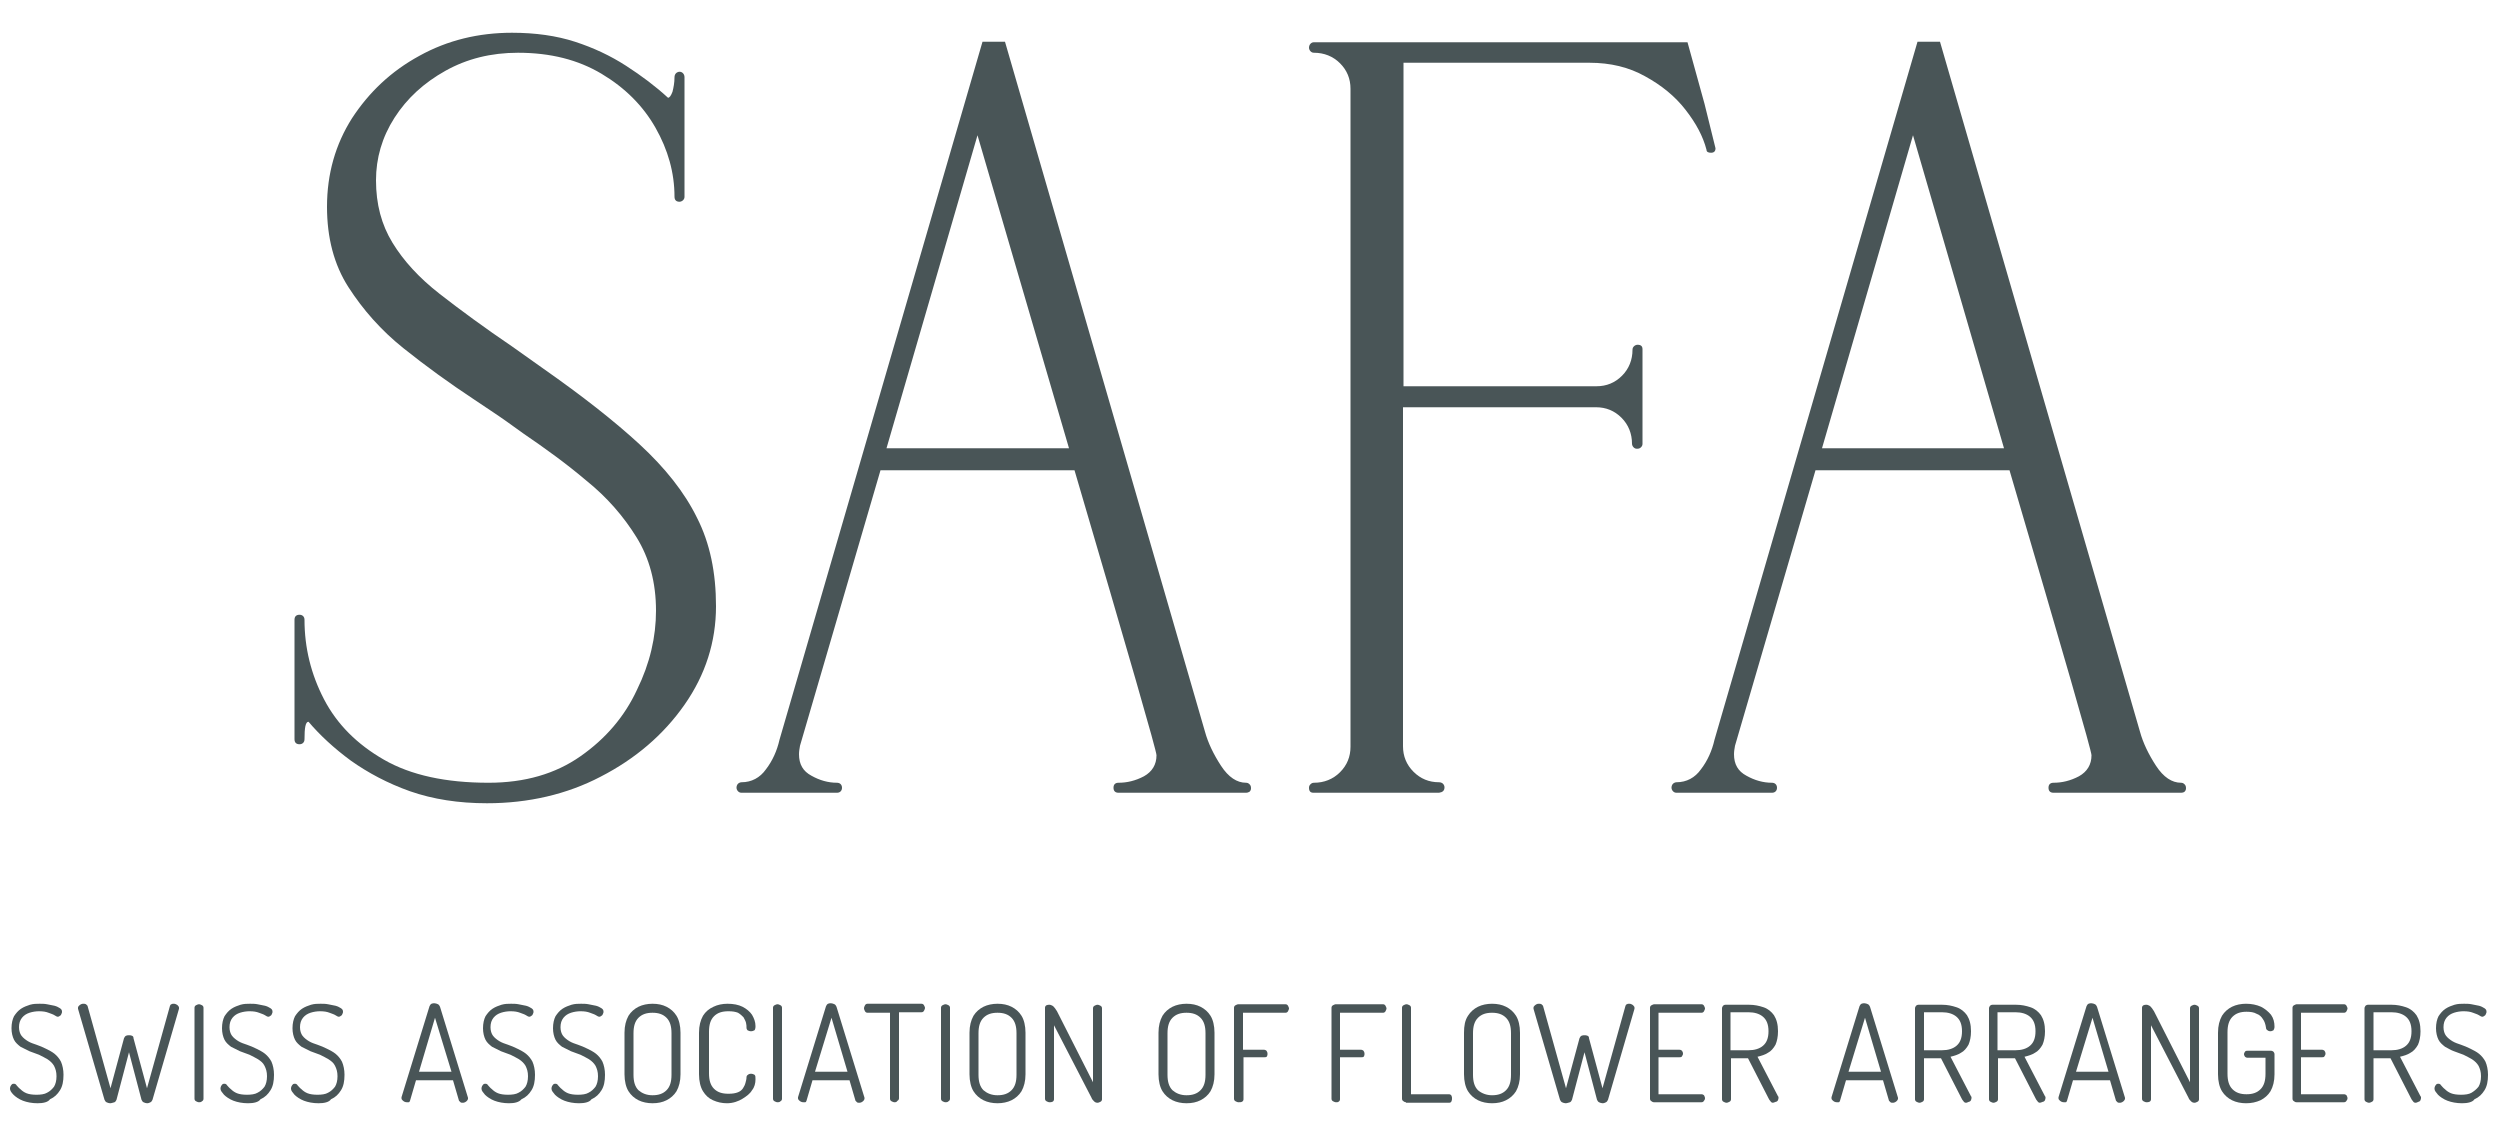<?xml version="1.0" encoding="utf-8"?>
<svg xmlns="http://www.w3.org/2000/svg" xmlns:xlink="http://www.w3.org/1999/xlink" version="1.1" id="Ebene_1" x="0px" y="0px" viewBox="0 0 500 226.9" style="enable-background:new 0 0 500 226.9;" xml:space="preserve" width="1500" height="681">
<style type="text/css">
	.st0{fill:#495557;}
</style>
<g>
	<g>
		<path class="st0" d="M7.5,220.6c-1.1,0-2.1-0.2-2.9-0.5c-0.8-0.3-1.5-0.8-1.9-1.2C2.2,218.4,2,218,2,217.7c0-0.1,0-0.3,0.1-0.5    c0.1-0.2,0.2-0.3,0.3-0.4c0.1-0.1,0.3-0.1,0.4-0.1c0.2,0,0.4,0.1,0.5,0.3c0.2,0.2,0.4,0.5,0.8,0.8c0.3,0.3,0.7,0.6,1.2,0.8    c0.5,0.2,1.2,0.3,2,0.3c0.8,0,1.6-0.1,2.1-0.4c0.6-0.3,1-0.7,1.4-1.2c0.3-0.5,0.5-1.2,0.5-2.1c0-0.9-0.2-1.5-0.5-2.1    c-0.3-0.5-0.7-0.9-1.3-1.3c-0.5-0.3-1.1-0.6-1.7-0.9c-0.6-0.2-1.3-0.5-1.9-0.7c-0.6-0.3-1.2-0.6-1.8-0.9c-0.5-0.4-1-0.8-1.3-1.4    c-0.3-0.6-0.5-1.4-0.5-2.3c0-1,0.2-1.8,0.5-2.4c0.4-0.6,0.8-1.1,1.4-1.5c0.6-0.4,1.2-0.6,1.8-0.8c0.7-0.2,1.3-0.2,1.9-0.2    c0.5,0,1,0,1.5,0.1c0.5,0.1,1,0.2,1.5,0.3c0.4,0.1,0.8,0.3,1.1,0.5c0.3,0.2,0.4,0.4,0.4,0.7c0,0.1,0,0.2-0.1,0.4    c-0.1,0.2-0.1,0.3-0.3,0.4c-0.1,0.1-0.3,0.2-0.4,0.2c-0.2,0-0.4-0.1-0.7-0.3c-0.3-0.2-0.7-0.3-1.2-0.5c-0.5-0.2-1.1-0.3-1.9-0.3    c-0.6,0-1.3,0.1-1.9,0.3c-0.6,0.2-1.1,0.5-1.5,1c-0.4,0.5-0.6,1.1-0.6,1.9c0,0.7,0.2,1.3,0.5,1.7c0.3,0.4,0.8,0.8,1.3,1.1    c0.5,0.3,1.1,0.5,1.7,0.7c0.6,0.2,1.3,0.5,1.9,0.8s1.2,0.6,1.7,1c0.5,0.4,1,1,1.3,1.6c0.3,0.7,0.5,1.6,0.5,2.6    c0,1.3-0.2,2.3-0.7,3.1c-0.5,0.8-1.1,1.4-2,1.8C9.6,220.4,8.6,220.6,7.5,220.6z"/>
		<path class="st0" d="M22,220.6c-0.2,0-0.5-0.1-0.7-0.2c-0.2-0.1-0.3-0.3-0.4-0.5l-5.3-18.2c0-0.1,0-0.1,0-0.2    c0-0.2,0.1-0.3,0.2-0.4c0.1-0.1,0.2-0.2,0.4-0.3c0.2-0.1,0.3-0.1,0.5-0.1c0.2,0,0.3,0,0.5,0.1c0.1,0.1,0.2,0.2,0.3,0.3l4.6,16.5    l2.7-10c0.1-0.2,0.2-0.4,0.4-0.5c0.2-0.1,0.4-0.1,0.6-0.1c0.2,0,0.4,0,0.6,0.1c0.2,0.1,0.3,0.2,0.3,0.5l2.7,10l4.6-16.5    c0.1-0.1,0.1-0.3,0.3-0.3c0.1-0.1,0.3-0.1,0.4-0.1c0.2,0,0.3,0,0.5,0.1c0.1,0.1,0.3,0.1,0.4,0.3c0.1,0.1,0.2,0.2,0.2,0.4    c0,0.1,0,0.1,0,0.2l-5.3,18.2c-0.1,0.2-0.2,0.4-0.4,0.5c-0.2,0.1-0.4,0.2-0.7,0.2c-0.2,0-0.5-0.1-0.7-0.2    c-0.2-0.1-0.3-0.3-0.4-0.5l-2.5-9.5l-2.5,9.5c-0.1,0.2-0.2,0.4-0.4,0.5C22.5,220.5,22.3,220.6,22,220.6z"/>
		<path class="st0" d="M39.8,220.4c-0.2,0-0.4-0.1-0.6-0.2c-0.2-0.1-0.3-0.3-0.3-0.5v-18.2c0-0.2,0.1-0.4,0.3-0.5    c0.2-0.1,0.4-0.2,0.6-0.2c0.2,0,0.4,0.1,0.6,0.2c0.2,0.1,0.3,0.3,0.3,0.5v18.2c0,0.2-0.1,0.4-0.3,0.5    C40.2,220.4,40,220.4,39.8,220.4z"/>
		<path class="st0" d="M49.6,220.6c-1.1,0-2.1-0.2-2.9-0.5c-0.8-0.3-1.5-0.8-1.9-1.2c-0.4-0.5-0.7-0.8-0.7-1.2c0-0.1,0-0.3,0.1-0.5    c0.1-0.2,0.2-0.3,0.3-0.4c0.1-0.1,0.3-0.1,0.4-0.1c0.2,0,0.4,0.1,0.5,0.3c0.2,0.2,0.4,0.5,0.8,0.8c0.3,0.3,0.7,0.6,1.2,0.8    c0.5,0.2,1.2,0.3,2,0.3c0.8,0,1.6-0.1,2.1-0.4c0.6-0.3,1-0.7,1.4-1.2c0.3-0.5,0.5-1.2,0.5-2.1c0-0.9-0.2-1.5-0.5-2.1    s-0.7-0.9-1.3-1.3c-0.5-0.3-1.1-0.6-1.7-0.9c-0.6-0.2-1.3-0.5-1.9-0.7c-0.6-0.3-1.2-0.6-1.8-0.9c-0.5-0.4-1-0.8-1.3-1.4    c-0.3-0.6-0.5-1.4-0.5-2.3c0-1,0.2-1.8,0.5-2.4c0.4-0.6,0.8-1.1,1.4-1.5c0.6-0.4,1.2-0.6,1.8-0.8c0.7-0.2,1.3-0.2,1.9-0.2    c0.5,0,1,0,1.5,0.1c0.5,0.1,1,0.2,1.5,0.3c0.4,0.1,0.8,0.3,1.1,0.5c0.3,0.2,0.4,0.4,0.4,0.7c0,0.1,0,0.2-0.1,0.4    c-0.1,0.2-0.1,0.3-0.3,0.4c-0.1,0.1-0.3,0.2-0.4,0.2c-0.2,0-0.4-0.1-0.7-0.3c-0.3-0.2-0.7-0.3-1.2-0.5c-0.5-0.2-1.1-0.3-1.9-0.3    c-0.6,0-1.3,0.1-1.9,0.3c-0.6,0.2-1.1,0.5-1.5,1c-0.4,0.5-0.6,1.1-0.6,1.9c0,0.7,0.2,1.3,0.5,1.7c0.3,0.4,0.8,0.8,1.3,1.1    c0.5,0.3,1.1,0.5,1.7,0.7c0.6,0.2,1.3,0.5,1.9,0.8s1.2,0.6,1.7,1c0.5,0.4,1,1,1.3,1.6c0.3,0.7,0.5,1.6,0.5,2.6    c0,1.3-0.2,2.3-0.7,3.1c-0.5,0.8-1.1,1.4-2,1.8C51.7,220.4,50.7,220.6,49.6,220.6z"/>
		<path class="st0" d="M63.7,220.6c-1.1,0-2.1-0.2-2.9-0.5c-0.8-0.3-1.5-0.8-1.9-1.2c-0.4-0.5-0.7-0.8-0.7-1.2c0-0.1,0-0.3,0.1-0.5    c0.1-0.2,0.2-0.3,0.3-0.4c0.1-0.1,0.3-0.1,0.4-0.1c0.2,0,0.4,0.1,0.5,0.3c0.2,0.2,0.4,0.5,0.8,0.8c0.3,0.3,0.7,0.6,1.2,0.8    c0.5,0.2,1.2,0.3,2,0.3c0.8,0,1.6-0.1,2.1-0.4c0.6-0.3,1-0.7,1.4-1.2c0.3-0.5,0.5-1.2,0.5-2.1c0-0.9-0.2-1.5-0.5-2.1    s-0.7-0.9-1.3-1.3c-0.5-0.3-1.1-0.6-1.7-0.9c-0.6-0.2-1.3-0.5-1.9-0.7c-0.6-0.3-1.2-0.6-1.8-0.9c-0.5-0.4-1-0.8-1.3-1.4    c-0.3-0.6-0.5-1.4-0.5-2.3c0-1,0.2-1.8,0.5-2.4c0.4-0.6,0.8-1.1,1.4-1.5c0.6-0.4,1.2-0.6,1.8-0.8c0.7-0.2,1.3-0.2,1.9-0.2    c0.5,0,1,0,1.5,0.1c0.5,0.1,1,0.2,1.5,0.3c0.4,0.1,0.8,0.3,1.1,0.5c0.3,0.2,0.4,0.4,0.4,0.7c0,0.1,0,0.2-0.1,0.4    c-0.1,0.2-0.1,0.3-0.3,0.4c-0.1,0.1-0.3,0.2-0.4,0.2c-0.2,0-0.4-0.1-0.7-0.3c-0.3-0.2-0.7-0.3-1.2-0.5c-0.5-0.2-1.1-0.3-1.9-0.3    c-0.6,0-1.3,0.1-1.9,0.3c-0.6,0.2-1.1,0.5-1.5,1c-0.4,0.5-0.6,1.1-0.6,1.9c0,0.7,0.2,1.3,0.5,1.7c0.3,0.4,0.8,0.8,1.3,1.1    c0.5,0.3,1.1,0.5,1.7,0.7c0.6,0.2,1.3,0.5,1.9,0.8c0.6,0.3,1.2,0.6,1.7,1c0.5,0.4,1,1,1.3,1.6c0.3,0.7,0.5,1.6,0.5,2.6    c0,1.3-0.2,2.3-0.7,3.1c-0.5,0.8-1.1,1.4-2,1.8C65.8,220.4,64.8,220.6,63.7,220.6z"/>
		<path class="st0" d="M81.4,220.4c-0.1,0-0.3,0-0.5-0.1c-0.2-0.1-0.3-0.2-0.4-0.3c-0.1-0.1-0.2-0.2-0.2-0.4c0-0.1,0-0.1,0-0.2    l5.6-18.2c0.1-0.2,0.2-0.4,0.4-0.5c0.2-0.1,0.4-0.1,0.6-0.1c0.2,0,0.5,0.1,0.7,0.2c0.2,0.1,0.3,0.3,0.4,0.5l5.6,18.2    c0,0.1,0,0.1,0,0.2c0,0.1-0.1,0.3-0.2,0.4c-0.1,0.1-0.2,0.2-0.4,0.3c-0.2,0.1-0.3,0.1-0.5,0.1c-0.1,0-0.3,0-0.4-0.1    c-0.1-0.1-0.2-0.2-0.3-0.3l-1.2-4.1h-7.4l-1.2,4.1c-0.1,0.2-0.1,0.3-0.3,0.3C81.7,220.4,81.5,220.4,81.4,220.4z M83.8,214.3h6.5    L87,203.5L83.8,214.3z"/>
		<path class="st0" d="M101.8,220.6c-1.1,0-2.1-0.2-2.9-0.5c-0.8-0.3-1.5-0.8-1.9-1.2c-0.4-0.5-0.7-0.8-0.7-1.2c0-0.1,0-0.3,0.1-0.5    c0.1-0.2,0.2-0.3,0.3-0.4c0.1-0.1,0.3-0.1,0.4-0.1c0.2,0,0.4,0.1,0.5,0.3c0.2,0.2,0.4,0.5,0.8,0.8c0.3,0.3,0.7,0.6,1.2,0.8    c0.5,0.2,1.2,0.3,2,0.3c0.8,0,1.6-0.1,2.1-0.4c0.6-0.3,1-0.7,1.4-1.2c0.3-0.5,0.5-1.2,0.5-2.1c0-0.9-0.2-1.5-0.5-2.1    c-0.3-0.5-0.7-0.9-1.3-1.3c-0.5-0.3-1.1-0.6-1.7-0.9c-0.6-0.2-1.3-0.5-1.9-0.7c-0.6-0.3-1.2-0.6-1.8-0.9c-0.5-0.4-1-0.8-1.3-1.4    c-0.3-0.6-0.5-1.4-0.5-2.3c0-1,0.2-1.8,0.5-2.4c0.4-0.6,0.8-1.1,1.4-1.5c0.6-0.4,1.2-0.6,1.8-0.8c0.7-0.2,1.3-0.2,1.9-0.2    c0.5,0,1,0,1.5,0.1c0.5,0.1,1,0.2,1.5,0.3c0.4,0.1,0.8,0.3,1.1,0.5c0.3,0.2,0.4,0.4,0.4,0.7c0,0.1,0,0.2-0.1,0.4    c-0.1,0.2-0.1,0.3-0.3,0.4c-0.1,0.1-0.3,0.2-0.4,0.2c-0.2,0-0.4-0.1-0.7-0.3c-0.3-0.2-0.7-0.3-1.2-0.5c-0.5-0.2-1.1-0.3-1.9-0.3    c-0.6,0-1.3,0.1-1.9,0.3c-0.6,0.2-1.1,0.5-1.5,1c-0.4,0.5-0.6,1.1-0.6,1.9c0,0.7,0.2,1.3,0.5,1.7c0.3,0.4,0.8,0.8,1.3,1.1    c0.5,0.3,1.1,0.5,1.7,0.7c0.6,0.2,1.3,0.5,1.9,0.8s1.2,0.6,1.7,1c0.5,0.4,1,1,1.3,1.6c0.3,0.7,0.5,1.6,0.5,2.6    c0,1.3-0.2,2.3-0.7,3.1c-0.5,0.8-1.1,1.4-2,1.8C103.8,220.4,102.9,220.6,101.8,220.6z"/>
		<path class="st0" d="M115.8,220.6c-1.1,0-2.1-0.2-2.9-0.5c-0.8-0.3-1.5-0.8-1.9-1.2c-0.4-0.5-0.7-0.8-0.7-1.2c0-0.1,0-0.3,0.1-0.5    c0.1-0.2,0.2-0.3,0.3-0.4c0.1-0.1,0.3-0.1,0.4-0.1c0.2,0,0.4,0.1,0.5,0.3c0.2,0.2,0.4,0.5,0.8,0.8c0.3,0.3,0.7,0.6,1.2,0.8    c0.5,0.2,1.2,0.3,2,0.3c0.8,0,1.6-0.1,2.1-0.4c0.6-0.3,1-0.7,1.4-1.2c0.3-0.5,0.5-1.2,0.5-2.1c0-0.9-0.2-1.5-0.5-2.1    c-0.3-0.5-0.7-0.9-1.3-1.3c-0.5-0.3-1.1-0.6-1.7-0.9c-0.6-0.2-1.3-0.5-1.9-0.7c-0.6-0.3-1.2-0.6-1.8-0.9c-0.5-0.4-1-0.8-1.3-1.4    c-0.3-0.6-0.5-1.4-0.5-2.3c0-1,0.2-1.8,0.5-2.4c0.4-0.6,0.8-1.1,1.4-1.5c0.6-0.4,1.2-0.6,1.8-0.8c0.7-0.2,1.3-0.2,1.9-0.2    c0.5,0,1,0,1.5,0.1c0.5,0.1,1,0.2,1.5,0.3c0.4,0.1,0.8,0.3,1.1,0.5c0.3,0.2,0.4,0.4,0.4,0.7c0,0.1,0,0.2-0.1,0.4    c-0.1,0.2-0.1,0.3-0.3,0.4c-0.1,0.1-0.3,0.2-0.4,0.2c-0.2,0-0.4-0.1-0.7-0.3c-0.3-0.2-0.7-0.3-1.2-0.5c-0.5-0.2-1.1-0.3-1.9-0.3    c-0.6,0-1.3,0.1-1.9,0.3c-0.6,0.2-1.1,0.5-1.5,1c-0.4,0.5-0.6,1.1-0.6,1.9c0,0.7,0.2,1.3,0.5,1.7c0.3,0.4,0.8,0.8,1.3,1.1    c0.5,0.3,1.1,0.5,1.7,0.7c0.6,0.2,1.3,0.5,1.9,0.8s1.2,0.6,1.7,1c0.5,0.4,1,1,1.3,1.6c0.3,0.7,0.5,1.6,0.5,2.6    c0,1.3-0.2,2.3-0.7,3.1c-0.5,0.8-1.1,1.4-2,1.8C117.9,220.4,116.9,220.6,115.8,220.6z"/>
		<path class="st0" d="M130.5,220.6c-1,0-2-0.2-2.8-0.6c-0.8-0.4-1.5-1-2-1.8c-0.5-0.8-0.8-2-0.8-3.4v-8.3c0-1.4,0.3-2.5,0.8-3.4    c0.5-0.8,1.2-1.4,2-1.8c0.8-0.4,1.8-0.6,2.8-0.6c1.1,0,2,0.2,2.8,0.6c0.8,0.4,1.5,1,2,1.8c0.5,0.8,0.8,2,0.8,3.4v8.3    c0,1.4-0.3,2.5-0.8,3.4c-0.5,0.8-1.2,1.4-2,1.8C132.5,220.4,131.6,220.6,130.5,220.6z M130.5,219c1.2,0,2.1-0.3,2.8-1    c0.7-0.7,1-1.7,1-3.1v-8.3c0-1.4-0.3-2.4-1-3.1c-0.7-0.7-1.6-1-2.8-1c-1.2,0-2.1,0.3-2.8,1c-0.7,0.7-1,1.7-1,3.1v8.3    c0,1.4,0.3,2.4,1,3.1C128.4,218.6,129.3,219,130.5,219z"/>
		<path class="st0" d="M145.4,220.6c-1,0-1.9-0.2-2.8-0.6c-0.9-0.4-1.5-1-2-1.8c-0.5-0.8-0.8-2-0.8-3.4v-8.3c0-1.4,0.3-2.5,0.8-3.4    c0.5-0.8,1.2-1.4,2.1-1.8c0.8-0.4,1.8-0.6,2.8-0.6c1.2,0,2.2,0.2,3,0.6c0.8,0.4,1.5,1,1.9,1.6c0.4,0.7,0.7,1.4,0.7,2.3    c0,0.4-0.1,0.7-0.2,0.8c-0.2,0.1-0.4,0.2-0.7,0.2c-0.3,0-0.5-0.1-0.7-0.2c-0.1-0.1-0.2-0.3-0.2-0.5c0-0.3,0-0.6-0.1-1    c-0.1-0.4-0.3-0.7-0.5-1.1c-0.3-0.3-0.6-0.6-1.1-0.9c-0.5-0.2-1.1-0.3-1.9-0.3c-1.3,0-2.2,0.3-2.9,1c-0.7,0.7-1,1.7-1,3.1v8.3    c0,1.4,0.3,2.4,1,3.1c0.7,0.7,1.6,1,2.9,1c0.8,0,1.4-0.1,1.9-0.3c0.5-0.2,0.8-0.5,1-0.8c0.2-0.3,0.4-0.7,0.5-1.1    c0.1-0.4,0.2-0.7,0.2-1.1c0-0.2,0.1-0.4,0.3-0.5c0.1-0.1,0.3-0.2,0.6-0.2c0.3,0,0.5,0.1,0.7,0.2c0.2,0.2,0.2,0.4,0.2,0.9    c0,0.8-0.2,1.6-0.7,2.2c-0.4,0.7-1.1,1.2-1.9,1.7S146.6,220.6,145.4,220.6z"/>
		<path class="st0" d="M155.5,220.4c-0.2,0-0.4-0.1-0.6-0.2c-0.2-0.1-0.3-0.3-0.3-0.5v-18.2c0-0.2,0.1-0.4,0.3-0.5    c0.2-0.1,0.4-0.2,0.6-0.2c0.2,0,0.4,0.1,0.6,0.2c0.2,0.1,0.3,0.3,0.3,0.5v18.2c0,0.2-0.1,0.4-0.3,0.5    C155.9,220.4,155.7,220.4,155.5,220.4z"/>
		<path class="st0" d="M160.7,220.4c-0.1,0-0.3,0-0.5-0.1c-0.2-0.1-0.3-0.2-0.4-0.3c-0.1-0.1-0.2-0.2-0.2-0.4c0-0.1,0-0.1,0-0.2    l5.6-18.2c0.1-0.2,0.2-0.4,0.4-0.5c0.2-0.1,0.4-0.1,0.6-0.1c0.2,0,0.5,0.1,0.7,0.2c0.2,0.1,0.3,0.3,0.4,0.5l5.6,18.2    c0,0.1,0,0.1,0,0.2c0,0.1-0.1,0.3-0.2,0.4c-0.1,0.1-0.2,0.2-0.4,0.3c-0.2,0.1-0.3,0.1-0.5,0.1c-0.1,0-0.3,0-0.4-0.1    c-0.1-0.1-0.2-0.2-0.3-0.3l-1.2-4.1h-7.4l-1.2,4.1c-0.1,0.2-0.1,0.3-0.3,0.3C161,220.4,160.8,220.4,160.7,220.4z M163,214.3h6.5    l-3.2-10.8L163,214.3z"/>
		<path class="st0" d="M178.9,220.4c-0.2,0-0.4-0.1-0.6-0.2c-0.2-0.1-0.3-0.3-0.3-0.5v-17.2h-4.5c-0.2,0-0.4-0.1-0.5-0.3    c-0.1-0.2-0.2-0.4-0.2-0.6s0.1-0.4,0.2-0.6c0.1-0.2,0.3-0.3,0.5-0.3h10.8c0.2,0,0.4,0.1,0.5,0.3c0.1,0.2,0.2,0.4,0.2,0.5    c0,0.2-0.1,0.4-0.2,0.6c-0.1,0.2-0.3,0.3-0.5,0.3h-4.5v17.2c0,0.2-0.1,0.4-0.3,0.5C179.3,220.4,179.1,220.4,178.9,220.4z"/>
		<path class="st0" d="M189.1,220.4c-0.2,0-0.4-0.1-0.6-0.2c-0.2-0.1-0.3-0.3-0.3-0.5v-18.2c0-0.2,0.1-0.4,0.3-0.5    c0.2-0.1,0.4-0.2,0.6-0.2c0.2,0,0.4,0.1,0.6,0.2c0.2,0.1,0.3,0.3,0.3,0.5v18.2c0,0.2-0.1,0.4-0.3,0.5    C189.5,220.4,189.3,220.4,189.1,220.4z"/>
		<path class="st0" d="M199.5,220.6c-1,0-2-0.2-2.8-0.6c-0.8-0.4-1.5-1-2-1.8c-0.5-0.8-0.8-2-0.8-3.4v-8.3c0-1.4,0.3-2.5,0.8-3.4    c0.5-0.8,1.2-1.4,2-1.8c0.8-0.4,1.8-0.6,2.8-0.6c1.1,0,2,0.2,2.8,0.6c0.8,0.4,1.5,1,2,1.8c0.5,0.8,0.8,2,0.8,3.4v8.3    c0,1.4-0.3,2.5-0.8,3.4c-0.5,0.8-1.2,1.4-2,1.8C201.5,220.4,200.5,220.6,199.5,220.6z M199.5,219c1.2,0,2.1-0.3,2.8-1    c0.7-0.7,1-1.7,1-3.1v-8.3c0-1.4-0.3-2.4-1-3.1c-0.7-0.7-1.6-1-2.8-1c-1.2,0-2.1,0.3-2.8,1c-0.7,0.7-1,1.7-1,3.1v8.3    c0,1.4,0.3,2.4,1,3.1C197.4,218.6,198.3,219,199.5,219z"/>
		<path class="st0" d="M209.9,220.4c-0.2,0-0.4-0.1-0.6-0.2c-0.2-0.1-0.3-0.3-0.3-0.5v-18.2c0-0.2,0.1-0.4,0.3-0.5    c0.2-0.1,0.4-0.1,0.6-0.1c0.2,0,0.4,0.1,0.6,0.2c0.2,0.1,0.3,0.3,0.5,0.5c0.1,0.2,0.3,0.4,0.4,0.6l7.2,14.2v-14.8    c0-0.2,0.1-0.4,0.3-0.5c0.2-0.1,0.4-0.2,0.6-0.2c0.2,0,0.4,0.1,0.6,0.2c0.2,0.1,0.3,0.3,0.3,0.5v18.2c0,0.2-0.1,0.4-0.3,0.5    c-0.2,0.1-0.4,0.2-0.6,0.2c-0.3,0-0.5-0.1-0.7-0.3c-0.2-0.2-0.4-0.4-0.5-0.7l-7.5-14.5v14.8c0,0.2-0.1,0.4-0.3,0.5    C210.3,220.4,210.1,220.4,209.9,220.4z"/>
		<path class="st0" d="M237.3,220.6c-1,0-2-0.2-2.8-0.6c-0.8-0.4-1.5-1-2-1.8c-0.5-0.8-0.8-2-0.8-3.4v-8.3c0-1.4,0.3-2.5,0.8-3.4    c0.5-0.8,1.2-1.4,2-1.8c0.8-0.4,1.8-0.6,2.8-0.6c1.1,0,2,0.2,2.8,0.6c0.8,0.4,1.5,1,2,1.8c0.5,0.8,0.8,2,0.8,3.4v8.3    c0,1.4-0.3,2.5-0.8,3.4c-0.5,0.8-1.2,1.4-2,1.8C239.3,220.4,238.4,220.6,237.3,220.6z M237.3,219c1.2,0,2.1-0.3,2.8-1    c0.7-0.7,1-1.7,1-3.1v-8.3c0-1.4-0.3-2.4-1-3.1c-0.7-0.7-1.6-1-2.8-1c-1.2,0-2.1,0.3-2.8,1c-0.7,0.7-1,1.7-1,3.1v8.3    c0,1.4,0.3,2.4,1,3.1C235.2,218.6,236.1,219,237.3,219z"/>
		<path class="st0" d="M247.7,220.4c-0.2,0-0.4-0.1-0.6-0.2c-0.2-0.1-0.3-0.3-0.3-0.5v-18.2c0-0.2,0.1-0.4,0.3-0.5    c0.2-0.1,0.4-0.2,0.5-0.2h9.5c0.2,0,0.4,0.1,0.5,0.3c0.1,0.2,0.2,0.4,0.2,0.5c0,0.2-0.1,0.4-0.2,0.6c-0.1,0.2-0.3,0.3-0.5,0.3    h-8.5v7.4h4.2c0.2,0,0.4,0.1,0.5,0.2c0.1,0.2,0.2,0.3,0.2,0.6c0,0.2,0,0.3-0.1,0.5c-0.1,0.2-0.3,0.2-0.5,0.2h-4.2v8.4    c0,0.2-0.1,0.4-0.3,0.5C248.2,220.4,248,220.4,247.7,220.4z"/>
		<path class="st0" d="M267.2,220.4c-0.2,0-0.4-0.1-0.6-0.2c-0.2-0.1-0.3-0.3-0.3-0.5v-18.2c0-0.2,0.1-0.4,0.3-0.5    c0.2-0.1,0.4-0.2,0.5-0.2h9.5c0.2,0,0.4,0.1,0.5,0.3c0.1,0.2,0.2,0.4,0.2,0.5c0,0.2-0.1,0.4-0.2,0.6c-0.1,0.2-0.3,0.3-0.5,0.3H268    v7.4h4.2c0.2,0,0.4,0.1,0.5,0.2c0.1,0.2,0.2,0.3,0.2,0.6c0,0.2,0,0.3-0.1,0.5c-0.1,0.2-0.3,0.2-0.5,0.2H268v8.4    c0,0.2-0.1,0.4-0.3,0.5C267.6,220.4,267.4,220.4,267.2,220.4z"/>
		<path class="st0" d="M281.2,220.4c-0.2,0-0.4-0.1-0.5-0.2c-0.2-0.1-0.3-0.3-0.3-0.5v-18.2c0-0.2,0.1-0.4,0.3-0.5    c0.2-0.1,0.4-0.2,0.6-0.2c0.2,0,0.4,0.1,0.6,0.2c0.2,0.1,0.3,0.3,0.3,0.5v17.3h7.6c0.2,0,0.4,0.1,0.5,0.3c0.1,0.2,0.1,0.4,0.1,0.5    c0,0.2,0,0.4-0.1,0.6c-0.1,0.2-0.2,0.3-0.5,0.3H281.2z"/>
		<path class="st0" d="M298.4,220.6c-1,0-2-0.2-2.8-0.6c-0.8-0.4-1.5-1-2-1.8c-0.5-0.8-0.8-2-0.8-3.4v-8.3c0-1.4,0.2-2.5,0.8-3.4    c0.5-0.8,1.2-1.4,2-1.8c0.8-0.4,1.8-0.6,2.8-0.6c1.1,0,2,0.2,2.8,0.6c0.8,0.4,1.5,1,2,1.8c0.5,0.8,0.8,2,0.8,3.4v8.3    c0,1.4-0.3,2.5-0.8,3.4c-0.5,0.8-1.2,1.4-2,1.8C300.4,220.4,299.5,220.6,298.4,220.6z M298.4,219c1.2,0,2.1-0.3,2.8-1    c0.7-0.7,1-1.7,1-3.1v-8.3c0-1.4-0.3-2.4-1-3.1c-0.7-0.7-1.6-1-2.8-1c-1.2,0-2.1,0.3-2.8,1c-0.7,0.7-1,1.7-1,3.1v8.3    c0,1.4,0.3,2.4,1,3.1C296.3,218.6,297.3,219,298.4,219z"/>
		<path class="st0" d="M313.1,220.6c-0.2,0-0.5-0.1-0.7-0.2c-0.2-0.1-0.3-0.3-0.4-0.5l-5.3-18.2c0-0.1,0-0.1,0-0.2    c0-0.2,0.1-0.3,0.2-0.4c0.1-0.1,0.2-0.2,0.4-0.3c0.2-0.1,0.3-0.1,0.5-0.1c0.2,0,0.3,0,0.5,0.1c0.1,0.1,0.2,0.2,0.3,0.3l4.6,16.5    l2.7-10c0.1-0.2,0.2-0.4,0.4-0.5c0.2-0.1,0.4-0.1,0.6-0.1c0.2,0,0.4,0,0.6,0.1c0.2,0.1,0.3,0.2,0.3,0.5l2.7,10l4.6-16.5    c0.1-0.1,0.1-0.3,0.3-0.3c0.1-0.1,0.3-0.1,0.4-0.1c0.2,0,0.3,0,0.5,0.1c0.1,0.1,0.3,0.1,0.4,0.3c0.1,0.1,0.2,0.2,0.2,0.4    c0,0.1,0,0.1,0,0.2l-5.3,18.2c-0.1,0.2-0.2,0.4-0.4,0.5c-0.2,0.1-0.4,0.2-0.7,0.2c-0.2,0-0.5-0.1-0.7-0.2    c-0.2-0.1-0.3-0.3-0.4-0.5l-2.5-9.5l-2.5,9.5c-0.1,0.2-0.2,0.4-0.4,0.5C313.6,220.5,313.4,220.6,313.1,220.6z"/>
		<path class="st0" d="M330.8,220.4c-0.2,0-0.4-0.1-0.5-0.2c-0.2-0.1-0.3-0.3-0.3-0.5v-18.2c0-0.2,0.1-0.4,0.3-0.5    c0.2-0.1,0.4-0.2,0.5-0.2h9.5c0.2,0,0.4,0.1,0.5,0.3c0.1,0.2,0.2,0.4,0.2,0.5c0,0.2-0.1,0.4-0.2,0.6c-0.1,0.2-0.3,0.3-0.5,0.3    h-8.6v7.4h4.2c0.2,0,0.4,0.1,0.5,0.2c0.1,0.2,0.2,0.3,0.2,0.6c0,0.2-0.1,0.3-0.2,0.5c-0.1,0.2-0.3,0.2-0.5,0.2h-4.2v7.4h8.6    c0.2,0,0.4,0.1,0.5,0.2c0.1,0.2,0.2,0.4,0.2,0.6c0,0.2-0.1,0.4-0.2,0.5c-0.1,0.2-0.3,0.3-0.5,0.3H330.8z"/>
		<path class="st0" d="M354.6,220.5c-0.2,0-0.4-0.1-0.5-0.3c-0.2-0.2-0.3-0.4-0.4-0.6l-4.1-8h-3.4v8.2c0,0.2-0.1,0.4-0.3,0.5    c-0.2,0.1-0.4,0.2-0.6,0.2c-0.2,0-0.4-0.1-0.6-0.2c-0.2-0.1-0.3-0.3-0.3-0.5v-18.2c0-0.2,0.1-0.3,0.2-0.5c0.1-0.1,0.3-0.2,0.5-0.2    h4.7c1.1,0,2,0.2,2.9,0.5c0.9,0.3,1.6,0.9,2.1,1.6c0.5,0.8,0.8,1.8,0.8,3.2c0,1.1-0.2,2-0.5,2.7c-0.4,0.7-0.9,1.3-1.5,1.6    c-0.6,0.4-1.3,0.6-2.1,0.8l4.1,7.9c0.1,0.1,0.1,0.1,0.1,0.2s0,0.1,0,0.2c0,0.1-0.1,0.3-0.1,0.4c-0.1,0.1-0.2,0.3-0.4,0.3    C354.9,220.4,354.7,220.5,354.6,220.5z M346.1,210h3.6c1.2,0,2.2-0.3,2.9-0.9c0.7-0.6,1.1-1.5,1.1-2.9c0-1.4-0.4-2.3-1.1-2.9    c-0.7-0.6-1.7-0.9-2.9-0.9h-3.6V210z"/>
		<path class="st0" d="M367.4,220.4c-0.1,0-0.3,0-0.5-0.1c-0.2-0.1-0.3-0.2-0.4-0.3c-0.1-0.1-0.2-0.2-0.2-0.4c0-0.1,0-0.1,0-0.2    l5.6-18.2c0.1-0.2,0.2-0.4,0.4-0.5c0.2-0.1,0.4-0.1,0.6-0.1c0.2,0,0.5,0.1,0.7,0.2c0.2,0.1,0.3,0.3,0.4,0.5l5.6,18.2    c0,0.1,0,0.1,0,0.2c0,0.1-0.1,0.3-0.2,0.4c-0.1,0.1-0.2,0.2-0.4,0.3c-0.2,0.1-0.3,0.1-0.5,0.1c-0.1,0-0.3,0-0.4-0.1    c-0.1-0.1-0.2-0.2-0.3-0.3l-1.2-4.1h-7.4l-1.2,4.1c-0.1,0.2-0.1,0.3-0.3,0.3C367.7,220.4,367.5,220.4,367.4,220.4z M369.7,214.3    h6.5l-3.2-10.8L369.7,214.3z"/>
		<path class="st0" d="M393.2,220.5c-0.2,0-0.4-0.1-0.5-0.3c-0.2-0.2-0.3-0.4-0.4-0.6l-4.1-8h-3.4v8.2c0,0.2-0.1,0.4-0.3,0.5    c-0.2,0.1-0.4,0.2-0.6,0.2c-0.2,0-0.4-0.1-0.6-0.2c-0.2-0.1-0.3-0.3-0.3-0.5v-18.2c0-0.2,0.1-0.3,0.2-0.5c0.1-0.1,0.3-0.2,0.5-0.2    h4.7c1.1,0,2,0.2,2.9,0.5c0.9,0.3,1.6,0.9,2.1,1.6c0.5,0.8,0.8,1.8,0.8,3.2c0,1.1-0.2,2-0.5,2.7c-0.4,0.7-0.9,1.3-1.5,1.6    c-0.6,0.4-1.3,0.6-2.1,0.8l4.1,7.9c0.1,0.1,0.1,0.1,0.1,0.2s0,0.1,0,0.2c0,0.1-0.1,0.3-0.1,0.4c-0.1,0.1-0.2,0.3-0.4,0.3    C393.5,220.4,393.4,220.5,393.2,220.5z M384.8,210h3.6c1.2,0,2.2-0.3,2.9-0.9c0.7-0.6,1.1-1.5,1.1-2.9c0-1.4-0.4-2.3-1.1-2.9    c-0.7-0.6-1.7-0.9-2.9-0.9h-3.6V210z"/>
		<path class="st0" d="M408,220.5c-0.2,0-0.4-0.1-0.5-0.3c-0.2-0.2-0.3-0.4-0.4-0.6l-4.1-8h-3.4v8.2c0,0.2-0.1,0.4-0.3,0.5    c-0.2,0.1-0.4,0.2-0.6,0.2c-0.2,0-0.4-0.1-0.6-0.2c-0.2-0.1-0.3-0.3-0.3-0.5v-18.2c0-0.2,0.1-0.3,0.2-0.5c0.1-0.1,0.3-0.2,0.5-0.2    h4.7c1.1,0,2,0.2,2.9,0.5c0.9,0.3,1.6,0.9,2.1,1.6c0.5,0.8,0.8,1.8,0.8,3.2c0,1.1-0.2,2-0.5,2.7c-0.4,0.7-0.9,1.3-1.5,1.6    c-0.6,0.4-1.3,0.6-2.1,0.8l4.1,7.9c0.1,0.1,0.1,0.1,0.1,0.2s0,0.1,0,0.2c0,0.1-0.1,0.3-0.1,0.4c-0.1,0.1-0.2,0.3-0.4,0.3    C408.3,220.4,408.1,220.5,408,220.5z M399.5,210h3.6c1.2,0,2.2-0.3,2.9-0.9c0.7-0.6,1.1-1.5,1.1-2.9c0-1.4-0.4-2.3-1.1-2.9    c-0.7-0.6-1.7-0.9-2.9-0.9h-3.6V210z"/>
		<path class="st0" d="M412.8,220.4c-0.1,0-0.3,0-0.5-0.1c-0.2-0.1-0.3-0.2-0.4-0.3c-0.1-0.1-0.2-0.2-0.2-0.4c0-0.1,0-0.1,0-0.2    l5.6-18.2c0.1-0.2,0.2-0.4,0.4-0.5c0.2-0.1,0.4-0.1,0.6-0.1c0.2,0,0.5,0.1,0.7,0.2c0.2,0.1,0.3,0.3,0.4,0.5l5.6,18.2    c0,0.1,0,0.1,0,0.2c0,0.1-0.1,0.3-0.2,0.4c-0.1,0.1-0.2,0.2-0.4,0.3c-0.2,0.1-0.3,0.1-0.5,0.1c-0.1,0-0.3,0-0.4-0.1    c-0.1-0.1-0.2-0.2-0.3-0.3l-1.2-4.1h-7.4l-1.2,4.1c-0.1,0.2-0.1,0.3-0.3,0.3C413.1,220.4,413,220.4,412.8,220.4z M415.2,214.3h6.5    l-3.2-10.8L415.2,214.3z"/>
		<path class="st0" d="M429.3,220.4c-0.2,0-0.4-0.1-0.6-0.2c-0.2-0.1-0.3-0.3-0.3-0.5v-18.2c0-0.2,0.1-0.4,0.3-0.5    c0.2-0.1,0.4-0.1,0.6-0.1c0.2,0,0.4,0.1,0.6,0.2c0.2,0.1,0.3,0.3,0.5,0.5c0.1,0.2,0.3,0.4,0.4,0.6l7.2,14.2v-14.8    c0-0.2,0.1-0.4,0.3-0.5c0.2-0.1,0.4-0.2,0.6-0.2c0.2,0,0.4,0.1,0.6,0.2c0.2,0.1,0.3,0.3,0.3,0.5v18.2c0,0.2-0.1,0.4-0.3,0.5    c-0.2,0.1-0.4,0.2-0.6,0.2c-0.3,0-0.5-0.1-0.7-0.3c-0.2-0.2-0.4-0.4-0.5-0.7l-7.5-14.5v14.8c0,0.2-0.1,0.4-0.3,0.5    C429.7,220.4,429.5,220.4,429.3,220.4z"/>
		<path class="st0" d="M449.2,220.6c-1,0-2-0.2-2.8-0.6c-0.8-0.4-1.5-1-2-1.8c-0.5-0.8-0.8-2-0.8-3.4v-8.3c0-1.4,0.3-2.5,0.8-3.4    c0.5-0.8,1.2-1.4,2-1.8c0.8-0.4,1.8-0.6,2.8-0.6c1.1,0,2.1,0.2,3,0.6c0.8,0.4,1.5,1,2,1.6c0.5,0.7,0.7,1.5,0.7,2.4    c0,0.3-0.1,0.5-0.2,0.7c-0.2,0.1-0.4,0.2-0.6,0.2c-0.3,0-0.5-0.1-0.6-0.2c-0.2-0.1-0.3-0.3-0.3-0.5c-0.1-0.7-0.3-1.3-0.6-1.7    c-0.3-0.5-0.7-0.9-1.3-1.1c-0.5-0.3-1.2-0.4-2-0.4c-1.2,0-2.1,0.3-2.8,1c-0.7,0.7-1,1.7-1,3.1v8.3c0,1.4,0.3,2.4,1,3.1    c0.7,0.7,1.6,1,2.8,1c1.2,0,2.1-0.3,2.8-1c0.7-0.7,1-1.7,1-3.1v-3.2h-3.6c-0.2,0-0.4-0.1-0.5-0.2c-0.1-0.2-0.2-0.3-0.2-0.5    c0-0.2,0.1-0.4,0.2-0.5c0.1-0.2,0.3-0.2,0.5-0.2h4.7c0.2,0,0.4,0.1,0.5,0.2c0.1,0.1,0.2,0.3,0.2,0.5v4c0,1.4-0.3,2.5-0.8,3.4    c-0.5,0.8-1.2,1.4-2,1.8C451.2,220.4,450.3,220.6,449.2,220.6z"/>
		<path class="st0" d="M459.3,220.4c-0.2,0-0.4-0.1-0.5-0.2c-0.2-0.1-0.3-0.3-0.3-0.5v-18.2c0-0.2,0.1-0.4,0.3-0.5    c0.2-0.1,0.4-0.2,0.5-0.2h9.5c0.2,0,0.4,0.1,0.5,0.3c0.1,0.2,0.2,0.4,0.2,0.5c0,0.2-0.1,0.4-0.2,0.6c-0.1,0.2-0.3,0.3-0.5,0.3    h-8.6v7.4h4.2c0.2,0,0.4,0.1,0.5,0.2c0.1,0.2,0.2,0.3,0.2,0.6c0,0.2-0.1,0.3-0.2,0.5c-0.1,0.2-0.3,0.2-0.5,0.2h-4.2v7.4h8.6    c0.2,0,0.4,0.1,0.5,0.2c0.1,0.2,0.2,0.4,0.2,0.6c0,0.2-0.1,0.4-0.2,0.5c-0.1,0.2-0.3,0.3-0.5,0.3H459.3z"/>
		<path class="st0" d="M483.1,220.5c-0.2,0-0.4-0.1-0.5-0.3c-0.2-0.2-0.3-0.4-0.4-0.6l-4.1-8h-3.4v8.2c0,0.2-0.1,0.4-0.3,0.5    c-0.2,0.1-0.4,0.2-0.6,0.2c-0.2,0-0.4-0.1-0.6-0.2c-0.2-0.1-0.3-0.3-0.3-0.5v-18.2c0-0.2,0.1-0.3,0.2-0.5c0.1-0.1,0.3-0.2,0.5-0.2    h4.7c1.1,0,2,0.2,2.9,0.5c0.9,0.3,1.6,0.9,2.1,1.6c0.5,0.8,0.8,1.8,0.8,3.2c0,1.1-0.2,2-0.5,2.7c-0.4,0.7-0.9,1.3-1.5,1.6    c-0.6,0.4-1.3,0.6-2.1,0.8l4.1,7.9c0.1,0.1,0.1,0.1,0.1,0.2s0,0.1,0,0.2c0,0.1-0.1,0.3-0.1,0.4c-0.1,0.1-0.2,0.3-0.4,0.3    C483.5,220.4,483.3,220.5,483.1,220.5z M474.7,210h3.6c1.2,0,2.2-0.3,2.9-0.9c0.7-0.6,1.1-1.5,1.1-2.9c0-1.4-0.4-2.3-1.1-2.9    c-0.7-0.6-1.7-0.9-2.9-0.9h-3.6V210z"/>
		<path class="st0" d="M492.4,220.6c-1.1,0-2.1-0.2-2.9-0.5c-0.8-0.3-1.5-0.8-1.9-1.2c-0.4-0.5-0.7-0.8-0.7-1.2c0-0.1,0-0.3,0.1-0.5    c0.1-0.2,0.2-0.3,0.3-0.4c0.1-0.1,0.3-0.1,0.4-0.1c0.2,0,0.4,0.1,0.5,0.3c0.2,0.2,0.4,0.5,0.8,0.8c0.3,0.3,0.7,0.6,1.2,0.8    c0.5,0.2,1.2,0.3,2,0.3c0.8,0,1.6-0.1,2.1-0.4s1-0.7,1.4-1.2c0.3-0.5,0.5-1.2,0.5-2.1c0-0.9-0.2-1.5-0.5-2.1    c-0.3-0.5-0.7-0.9-1.3-1.3c-0.5-0.3-1.1-0.6-1.7-0.9c-0.6-0.2-1.3-0.5-1.9-0.7s-1.2-0.6-1.8-0.9c-0.5-0.4-1-0.8-1.3-1.4    c-0.3-0.6-0.5-1.4-0.5-2.3c0-1,0.2-1.8,0.5-2.4c0.4-0.6,0.8-1.1,1.4-1.5c0.6-0.4,1.2-0.6,1.8-0.8c0.7-0.2,1.3-0.2,1.9-0.2    c0.5,0,1,0,1.5,0.1c0.5,0.1,1,0.2,1.5,0.3c0.4,0.1,0.8,0.3,1.1,0.5c0.3,0.2,0.4,0.4,0.4,0.7c0,0.1,0,0.2-0.1,0.4    c-0.1,0.2-0.1,0.3-0.3,0.4c-0.1,0.1-0.3,0.2-0.4,0.2c-0.2,0-0.4-0.1-0.7-0.3c-0.3-0.2-0.7-0.3-1.2-0.5c-0.5-0.2-1.1-0.3-1.9-0.3    c-0.6,0-1.3,0.1-1.9,0.3c-0.6,0.2-1.1,0.5-1.5,1c-0.4,0.5-0.6,1.1-0.6,1.9c0,0.7,0.2,1.3,0.5,1.7c0.3,0.4,0.8,0.8,1.3,1.1    c0.5,0.3,1.1,0.5,1.7,0.7c0.6,0.2,1.3,0.5,1.9,0.8c0.6,0.3,1.2,0.6,1.7,1c0.5,0.4,1,1,1.3,1.6c0.3,0.7,0.5,1.6,0.5,2.6    c0,1.3-0.2,2.3-0.7,3.1c-0.5,0.8-1.1,1.4-2,1.8C494.5,220.4,493.5,220.6,492.4,220.6z"/>
	</g>
	<g>
		<path class="st0" d="M97.4,160.6c-5.7,0-10.8-0.8-15.4-2.4c-4.5-1.6-8.4-3.7-11.8-6.1c-3.4-2.5-6.2-5.1-8.5-7.8    c-0.6,0-0.8,1.2-0.8,3.5c0,0.6-0.4,1-1,1c-0.6,0-1-0.3-1-1v-23.9c0-0.6,0.3-1,1-1c0.6,0,1,0.4,1,1c0,5.6,1.3,10.9,3.9,15.9    c2.6,5,6.6,9,12,12.1c5.4,3.1,12.4,4.6,20.9,4.6c7.3,0,13.4-1.8,18.4-5.3c5-3.5,8.8-7.9,11.3-13.3c2.6-5.3,3.8-10.6,3.8-15.8    c0-5.6-1.3-10.5-3.9-14.7c-2.6-4.2-5.9-8-10-11.3c-4-3.4-8.3-6.5-12.7-9.5l-3.2-2.3c-2.1-1.5-4.3-2.9-6.5-4.4    c-5-3.3-9.7-6.7-14.2-10.3c-4.5-3.6-8.1-7.7-11-12.2c-2.9-4.5-4.3-9.9-4.3-16.1c0-6.6,1.7-12.5,5-17.7c3.4-5.2,7.8-9.4,13.5-12.5    c5.6-3.1,11.8-4.6,18.5-4.6c4.7,0,8.9,0.6,12.6,1.8c3.7,1.2,7.1,2.8,10.2,4.8c3.1,2,5.9,4.1,8.4,6.4c0.3,0,0.6-0.4,0.9-1.2    c0.2-0.8,0.4-1.8,0.4-2.9c0-0.3,0.1-0.6,0.3-0.8c0.2-0.2,0.5-0.3,0.7-0.3c0.3,0,0.5,0.1,0.7,0.3c0.2,0.2,0.3,0.5,0.3,0.8v23.9    c0,0.3-0.1,0.5-0.3,0.7c-0.2,0.2-0.5,0.3-0.7,0.3c-0.6,0-1-0.3-1-1c0-4.8-1.3-9.4-3.8-13.8c-2.5-4.4-6.1-8-10.8-10.8    c-4.7-2.8-10.2-4.2-16.7-4.2c-5.4,0-10.2,1.2-14.5,3.6c-4.3,2.4-7.7,5.5-10.2,9.4c-2.5,3.9-3.7,8.1-3.7,12.5    c0,4.8,1.1,8.9,3.3,12.5c2.2,3.6,5.3,7,9.4,10.2c4.1,3.2,9,6.8,14.6,10.6l6.2,4.4c7.7,5.4,14.1,10.4,19.2,15.1    c5.1,4.7,9,9.6,11.5,14.7c2.6,5.1,3.8,11,3.8,17.7c0,7.1-2.1,13.7-6.3,19.7c-4.2,6-9.8,10.8-16.8,14.4    C113.4,158.8,105.7,160.6,97.4,160.6z"/>
		<path class="st0" d="M249.2,158.5h-25.5c-0.6,0-1-0.3-1-1c0-0.6,0.3-1,1-1c1.7,0,3.4-0.4,5.1-1.3c1.6-0.9,2.5-2.3,2.5-4.2    c0-0.9-5.5-19.9-16.4-57h-38.8L160,149.1c-0.1,0.6-0.2,1.1-0.2,1.7c0,2,0.8,3.4,2.5,4.3c1.6,0.9,3.3,1.4,5.1,1.4c0.6,0,1,0.4,1,1    c0,0.6-0.4,1-1,1h-19.1c-0.3,0-0.5-0.1-0.7-0.3c-0.2-0.2-0.3-0.5-0.3-0.7c0-0.3,0.1-0.6,0.3-0.8c0.2-0.2,0.5-0.3,0.7-0.3    c2,0,3.7-0.9,4.9-2.6c1.3-1.7,2.2-3.7,2.7-5.9L196.5,8.3h4.5l40,138c0.6,2.2,1.7,4.5,3.2,6.8c1.5,2.3,3.2,3.4,5,3.4    c0.3,0,0.5,0.1,0.7,0.3c0.2,0.2,0.3,0.4,0.3,0.8c0,0.3-0.1,0.5-0.3,0.7C249.7,158.4,249.5,158.5,249.2,158.5z M213.8,89.6    L195.5,27l-18.2,62.6H213.8z"/>
		<path class="st0" d="M287.8,158.5h-25.1c-0.6,0-0.9-0.3-0.9-1c0-0.3,0.1-0.5,0.3-0.7c0.2-0.2,0.4-0.3,0.7-0.3c2,0,3.8-0.7,5.2-2.1    c1.4-1.4,2.1-3.1,2.1-5.1V17.7c0-2-0.7-3.7-2.1-5.1c-1.4-1.4-3.2-2.1-5.2-2.1c-0.3,0-0.5-0.1-0.7-0.3c-0.2-0.2-0.3-0.5-0.3-0.7    c0-0.3,0.1-0.6,0.3-0.8c0.2-0.2,0.4-0.3,0.7-0.3h74.7l3.4,12.3l2.2,8.9c0,0.6-0.3,0.9-0.9,0.9c-0.6,0-0.9-0.2-0.9-0.6    c-0.7-2.7-2.1-5.3-4.2-8c-2.1-2.7-4.8-4.9-8.1-6.7c-3.2-1.8-6.9-2.7-11.1-2.7h-37.2v64.7h38.6c2,0,3.7-0.7,5.1-2.1    c1.4-1.4,2.1-3.2,2.1-5.2c0-0.3,0.1-0.5,0.3-0.7c0.2-0.2,0.5-0.3,0.7-0.3c0.7,0,1,0.3,1,0.9v18.9c0,0.3-0.1,0.5-0.3,0.7    c-0.2,0.2-0.4,0.3-0.8,0.3c-0.3,0-0.5-0.1-0.7-0.3c-0.2-0.2-0.3-0.5-0.3-0.7c0-2-0.7-3.8-2.1-5.2c-1.4-1.4-3.1-2.1-5.1-2.1h-38.6    v67.8c0,2,0.7,3.7,2.1,5.1c1.4,1.4,3.1,2.1,5.1,2.1c0.3,0,0.6,0.1,0.8,0.3c0.2,0.2,0.3,0.5,0.3,0.7    C288.9,158.1,288.5,158.4,287.8,158.5z"/>
		<path class="st0" d="M436.2,158.5h-25.5c-0.6,0-1-0.3-1-1c0-0.6,0.3-1,1-1c1.7,0,3.4-0.4,5.1-1.3c1.6-0.9,2.5-2.3,2.5-4.2    c0-0.9-5.5-19.9-16.4-57h-38.8L347,149.1c-0.1,0.6-0.2,1.1-0.2,1.7c0,2,0.8,3.4,2.5,4.3c1.6,0.9,3.3,1.4,5.1,1.4c0.6,0,1,0.4,1,1    c0,0.6-0.4,1-1,1h-19.1c-0.3,0-0.5-0.1-0.7-0.3c-0.2-0.2-0.3-0.5-0.3-0.7c0-0.3,0.1-0.6,0.3-0.8c0.2-0.2,0.5-0.3,0.7-0.3    c2,0,3.7-0.9,4.9-2.6c1.3-1.7,2.2-3.7,2.7-5.9L383.5,8.3h4.5l40,138c0.6,2.2,1.7,4.5,3.2,6.8c1.5,2.3,3.2,3.4,5,3.4    c0.3,0,0.5,0.1,0.7,0.3c0.2,0.2,0.3,0.4,0.3,0.8c0,0.3-0.1,0.5-0.3,0.7C436.8,158.4,436.5,158.5,436.2,158.5z M400.8,89.6    L382.6,27l-18.2,62.6H400.8z"/>
	</g>
</g>
<g>
	<g id="Napule_1_">
		<g>
			<path class="st0" d="M898.6-325.4c3.5,0,4.9-1.4,6.2-3.1c2.1-2.4,2.4-13.2,2.4-16.6c0-13.5-0.3-33.3-0.7-36.4     c-0.7-6.9-3.5-7.6-6.6-8.3v-1.5c3.5,0,6.6,0.3,10.1,0.3c2.4,0,4.9-0.3,6.9-0.3l48.5,49.6v-16.6c0-12.8-0.3-18.7-1-25     c-0.7-4.2-3.5-6.6-7.3-6.6v-1.4c3.1,0,6.6,0.3,9.7,0.3c3.5,0,6.9-0.3,10.4-0.3v1.4c-4.5,0.3-8,4.5-8.3,11.1     c-0.3,4.9-0.7,10.7-0.7,19.4c0,11.8,0,23.2,0,35c0,0.7,0,1.7,0,2.4h-1.4l-56.1-60.6c-0.3,4.5-0.7,9.4-0.7,13.9     c0,18.7,0.3,27,1,36c0.3,3.8,2.8,6.2,6.9,7.3v1.4c-2.8,0-5.5-0.3-8-0.3c-3.8,0-8,0.3-11.8,0.3v-1.4L898.6-325.4L898.6-325.4z"/>
			<path class="st0" d="M980.4-325.4c4.5-0.3,5.2-1,10.7-7.6c6.2-7.6,26-46.1,32.9-60.6h1c8.7,16.6,28.4,51.6,34,61     c2.4,4.5,6.9,6.9,9.7,7.3v1.4c-4.5,0-9.4-0.3-13.9-0.3c-4.9,0-9.7,0-14.9,0.3v-1.4c2.1-0.3,4.5-0.7,4.5-4.5s-9.4-21.5-11.4-25.3     h-26l-8.7,17.7c-1,2.1-1.4,3.5-1.4,5.2c0,5.2,3.5,6.9,6.9,6.9v1.4c-3.8,0-8-0.3-11.8-0.3c-3.8,0-8,0.3-11.8,0.3     C980.4-324,980.4-325.4,980.4-325.4z M1019.9-379.8l-11.7,21.5h24.3L1019.9-379.8z"/>
			<path class="st0" d="M1077.5-325.4c3.1-0.3,5.5-1.4,5.9-3.5c0.3-1,1.4-2.4,1.4-13.5v-27.4c0-6.2,0-12.8-1.4-16.3     c-0.7-2.4-2.8-3.8-5.2-3.8v-1.4c8.3,0,16.3,0,24.6,0c24.3,0,41.9,0.7,41.9,16.6c0,18.7-29.8,18.7-37.1,18.7c-3.5,0-7.3,0-11.1,0     c0,4.2,0,15.2,0.3,22.5c0.3,5.2,1.7,8,7.6,8.3v1.4c-4.9,0-9.4-0.3-14.2-0.3c-4.2,0-8.3,0-12.5,0.3v-1.7h-0.2V-325.4z      M1095.8-379.1v11.4c0,2.4,0,4.9,0,7.3c0,1.7,2.1,1.7,9.7,1.7c3.8,0,26,0,26-16.6c0-13.9-15.6-14.2-23.6-14.2     c-10.4,0-11.1,0.3-11.4,2.1C1096.5-386.4,1095.8-384.7,1095.8-379.1z"/>
			<path class="st0" d="M1154.8-391.6c3.8,0,7.6,0.3,11.1,0.3c4.5,0,8.7-0.3,13.2-0.3v1.4c-5.5,0.7-6.6,2.8-6.6,19.1     c0,31.9,0.7,46.1,22.5,46.1c18,0,23.9-10.7,25-22.2c0.3-2.4,0.3-5.2,0.3-26.3c0-10.4-0.3-15.2-8.7-16.6v-1.4     c3.8,0,7.6,0.3,11.8,0.3c3.8,0,7.6-0.3,11.1-0.3v1.4c-8,1.7-11.1,6.6-11.1,18.7v17.7c0,12.5-1.7,31.9-29.5,31.9     c-25.3,0-32.2-10.4-32.2-28.1v-32.2c0-6.6-1.7-7.6-6.2-7.6v-1.7h-0.7V-391.6z"/>
			<path class="st0" d="M1246.9-391.6c3.8,0,8,0.3,11.8,0.3c3.5,0,7.3-0.3,10.7-0.3v1.4c-2.8,0.3-3.8,1.4-4.5,3.1     c-0.3,1.4-1,8-1,15.2v25c0,4.9,0,4.5,0.7,12.5c0.3,6.9,3.8,7.6,12.8,7.6c17,0,29.1-3.8,35.3-13.9h1.4l-5.2,15.9     c-9.7,0-19.1-0.3-28.4-0.3c-11.1,0-22.5,0-33.6,0.3v-1.4c3.8-0.3,4.5-1.7,4.9-4.9c0.7-8,0.7-10.1,0.7-16.6v-25     c0-11.1-0.7-14.9-1.4-15.6c-1-1-1.7-1.7-4.2-2.1L1246.9-391.6L1246.9-391.6z"/>
			<path class="st0" d="M1324.6-324v-1.4c3.5,0,5.9-1,6.2-3.8c0.7-6.6,1-13.2,1-21.5v-19.4c0-5.5,0-3.1-0.3-14.9     c-0.3-3.8-2.4-4.9-6.6-4.9v-1.4c7.3,0,14.6,0.3,21.8,0.3c13.5,0,26.7,0,39.9-0.3l3.8,14.9h-1.4c-6.9-12.5-17.3-12.5-30.8-12.5     s-14.9,0.3-14.9,3.5c-0.3,7.3-0.3,5.2-0.3,8.7v16.6c5.5,0,10.7,0,16.3,0c15.2,0,17.7-2.4,20.1-10.1h1.4c0,3.8-0.3,7.6-0.3,11.8     c0,3.8,0.3,7.3,0.3,11.1h-1.5c-2.8-9.7-6.6-10.1-21.1-10.1c-5.2,0-10.1,0-15.2,0.3v15.6c0,4.2,0,5.2,0.7,10.7     c0.3,4.9,4.5,5.5,11.1,5.5c23.2,0,34.7-2.4,40.2-13.9h1.4l-5.2,16.3c-10.7,0-21.5-0.3-32.2-0.3C1347.4-324.4,1336-324,1324.6-324     z M1350.2-400.3c5.5-4.2,6.6-4.9,10.4-8c3.8-3.1,4.5-4.2,10.1-9l4.9,8.7c-4.9,1.7-8.7,3.5-12.5,5.2c-3.1,1.4-6.2,2.4-11.8,5.2     L1350.2-400.3z"/>
		</g>
	</g>
	<g id="Icon">
		<path class="st0" d="M1115.2-506.3c3.1,0,3.8-1,5.2-2.4c1.7-2.1,2.1-10.7,2.1-13.5c0-11.1,0-27-0.3-29.8c-0.3-5.5-2.8-6.2-5.2-6.9    v-1.4c2.8,0,5.5,0.3,8.3,0.3c2.1,0,3.8,0,5.9-0.3l38.8,40.9v-13.5c0-10.4-0.3-15.2-1-20.4c-0.3-3.5-2.8-5.5-5.9-5.5v-1.4    c2.8,0,5.2,0.3,8,0.3c2.8,0,5.5,0,8.3-0.3v1.4c-3.8,0.3-6.6,3.5-6.9,9c-0.3,3.8-0.3,8.7-0.3,15.9c0,9.7,0,19.1,0,28.4    c0,0.7,0,1.4,0,2.1h-1.4l-46.1-49.6c-0.4,3.7-0.4,7.5-0.4,11.3c0,15.2,0.3,21.8,1,29.5c0.3,3.1,2.1,5.2,5.9,5.9v1    c-2.1,0-4.5,0-6.6,0c-3.1,0-6.6,0-9.7,0v-1H1115.2z"/>
		<g>
			<path class="st0" d="M1105.5-613.1c-0.3,0-0.7,0-1,0c-1,0-1.4,0-2.1-0.7c-0.3-0.3-0.7-0.7-0.7-1c-0.3-0.3-0.3-0.7-0.7-1     c0,0,0,0-0.3,0c-0.3,0-0.3,0-0.7,0c-1.4,0-3.1,1.7-3.8,3.8c-2.1,5.9-2.8,11.4-2.4,16.6c0.7,5.5,2.4,10.1,5.5,13.9     c0.7,0.7,1,1,1.4,1.4c0.7,0.7,1,0.7,1.7,1l0.3-0.3l-0.3,0.3l0,0l0,0c1.4-0.3,0.7-2.8,0.3-4.5c0-0.3-0.3-0.7-0.3-1     c-1-5.9,0-11.1,1.4-15.6c0.3-1.4,1-2.8,1.7-3.8c0.7-1.4,1.4-2.8,1.7-3.8v-0.3c0.3-1,0.7-2.4-0.3-3.8     C1106.9-612.7,1106.6-613.1,1105.5-613.1z M1099.3-587.8c-1-2.4-1.7-4.9-2.1-8c-0.3-4.9,0.3-9.7,2.1-15.2c0-0.3,0.3-0.7,0.3-0.7     c0.3,0.3,0.3,0.7,0.7,1c1,0.7,1.7,1.4,3.8,1.4l0,0l0,0c-0.3,1-1,2.4-1.4,3.5c-0.7,1.4-1.4,2.8-1.7,4.5     C1100-597.5,1099-592.9,1099.3-587.8z"/>
			<path class="st0" d="M1115.6-623.4c0.7-0.3,1.7-0.3,2.1-1c0-0.3,0.3-0.7,0-1c0,0,0-0.3-0.3-0.3c-1-1-4.5,0.7-4.9,1     c-3.1,1.4-5.9,3.5-8.3,5.9c-0.3,0.3-0.7,0.7-0.3,1.7c-1.4,0.7-0.3,1.7-0.3,2.1c1.4,1,2.1,0.7,2.8-0.3h0.3c0.7,0,1.4-0.7,1.7-1.7     c0.7-1.4,1.4-2.4,2.4-3.1C1113.5-623.1,1115.6-623.4,1115.6-623.4z"/>
			<path class="st0" d="M1127-598.1L1127-598.1L1127-598.1L1127-598.1L1127-598.1c-0.7-0.3-1.4-0.7-2.4-1l0,0l0,0l0,0     c-0.3,0-1.4-0.3-1.4-0.3s0.7-0.3,0.3-1.4c-0.3-1.4-2.8-1-2.8-1c-1.4,0.3-3.1,1-3.8,1c0,0-1.4-1-2.4-1.4c-0.7-0.3-1.7-0.7-2.4-0.3     c-1,0.3-2.1,1.4-2.4,2.1c-0.3,1,0,1.4,0.3,2.1c0,0.3,0.3,1,0.7,1c-0.3,0.3-2.1,1.4-2.8,3.5c-0.3,0.7,0,1.7,1,1.7     c0,0.3-0.3,1.7-0.3,1.7l0,0c-0.7,3.1,0,5.9,2.4,8.3c2.1,2.4,5.5,3.8,9,3.8c1.7,0,3.1-0.3,4.5-1c4.9-2.1,8-7.3,7.3-12.1     C1131.5-594,1129.8-596.4,1127-598.1z M1114.6-595.7c0-0.3,0.3-1.4-0.7-2.4c0,0,0.3-0.3,0.3,0c1.7,1.7,2.4,1.4,3.1,1.4     c0.7-0.3,1.4-0.3,2.4-0.7c0,0.3-0.3,0.3-0.7,0.7c-0.7,0.7-0.3,0.7,0,1.7c0.3,0.3,0.3,0.7,0.7,1c-0.7,0-1.4-0.3-2.1-0.3     c-1,0-1,0-1.4,0.7c-0.3,0.7-0.7,1-1,1.7c0,0,0-0.3-0.3-0.3c0-0.3-0.3-0.7-0.3-0.7c-0.3-0.7-0.3-0.7-1-0.7c-0.3,0-1.4,0.7-1.4,0.3     C1112.5-593.6,1114.2-595.4,1114.6-595.7z M1125.6-582.6c-1.4,1.4-3.5,2.1-5.9,2.1c-2.8,0-5.2-1-6.6-3.1     c-1.7-2.1-2.1-4.2-1.4-6.2c0,0,0.3-1,0.7-1.4l0,0c0.3,0.7,0.3,1.4,0.7,2.1c0.3,0.3,0.7,1,1.4,1c0.7,0,1.4-0.3,1.7-1     c0.7-1,1-1.7,1.4-2.8c0,0,0,0,0-0.3h0.3c1,0.3,2.1,0.3,3.1,0.3h0.3c0.3,0,1,0,1.7-0.7c0.3-0.7,0-1.7,0-1.7     c-0.3-0.3-0.3-0.7-0.7-1c0-0.3-0.3-0.3-0.3-0.7v-0.3c0,0,0,0,0.3,0h0.3c2.1,0,3.8,1,4.9,2.8c0,0.3,0.3,0.3,0.3,0.7     C1129.8-589.1,1128.8-585.3,1125.6-582.6z"/>
			<path class="st0" d="M1154.4-630.4c-0.3-2.4-2.1-4.5-4.9-6.2c-0.3,0-2.4-1-4.5,0c-2.8,1.4-4.5,3.8-4.9,6.2     c-0.7,5.2,3.8,10.1,4.2,10.7c0,0.3,0.7,0.7,1,1l0,0v26c0,1,0.7,1.7,1.7,1.7s1.7-0.7,1.7-1.7v-26l0,0c0.3-0.3,0.7-0.3,1-0.7     C1150.2-619.6,1155.1-624.8,1154.4-630.4z M1143.3-629.7c0.3-1.4,1.4-2.8,3.1-3.8c0.3,0,0.7-0.3,0.7-0.3c0.3,0,0.7,0,0.7,0     c1.7,1,2.8,2.4,3.1,3.8c0.3,3.1-2.4,6.9-3.5,8c-0.3,0.3-0.3,0.3-0.3,0.3h-0.3l0,0C1145.7-623.1,1143-626.6,1143.3-629.7z"/>
			<path class="st0" d="M1095.5-578.7c-7.6-3.8-14.2-4.9-20.1-4.2c-1-1.7-1.7-2.4-2.1-2.8c-0.7-0.7-1.7-0.7-2.4,0l-0.3,0.3     c-0.3,0.7-0.3,1.4,0.3,2.1c0,0,0.3,0.3,1,1c-8.7,2.1-14.9,8-17.7,12.5c-0.3,0.7-0.3,1.7,0.3,2.4c0.7,0.3,1.7,0.3,2.4-0.3     c0.3-0.7,6.2-9,16.6-11.1c1.4,3.1,2.8,7.3,1.4,12.5c-0.3,0.3-0.7,1.4-1,2.8c-0.3,0.7-0.7,1.4-0.7,2.1v0.3c0,0.3-1.4,2.1-2.4,2.1     c0,0,0,0-0.3,0c0,0,0,0-0.3,0c-0.7-0.3-1.4-0.7-2.1-1c-2.4-0.7-4.9-1-7.3-0.7c-4.2,0.7-7.6,3.8-8,7.6c-0.3,1.4,0.3,3.5,1.4,4.2     c1.7,1.4,3.1,2.1,4.9,2.8c1.4,0.7,2.8,0.7,4.2,0.7c2.4,0,4.5-0.7,6.9-2.4c0.7,5.9,3.5,9.4,9.4,11.8c0.7,0.3,1.7,0.7,2.4,1     c2.1,0.7,4.2,1.4,5.9,2.1c0.3,0,0.3,0,0.7,0c0.7,0,1.4-0.3,1.7-1c2.4-3.1,3.1-6.6,2.1-10.4c-1.4-5.5-6.6-10.4-13.2-12.8     c-0.7-0.3-1.7-0.7-2.8-0.7h-0.3c0.3-1,0.7-2.4,1.4-3.8c0.3-1,0.7-1.7,0.7-2.4c0.3-0.7,0.3-1,0.3-1.4c0,0,0,0,0-0.3     c1.4-5.2,0.3-9.7-1.4-13.2c2.1,0,4.2,0,6.2,0.3c-0.3,10.1,1.4,16.3,5.5,19.1c1.7,1,3.5,1.4,4.9,1.4c2.8,0,4.9-1,5.2-1     c3.5-2.4,5.2-4.9,5.2-8C1104.2-573.9,1096.2-578.4,1095.5-578.7z M1062.9-554.5L1062.9-554.5c-1,0-1.7,0.7-1.7,1.4     c0,0.3,0,0.7,0.3,1c0.3,0.3,0.7,0.3,1,0.3h0.3c3.5,0,6.2-0.7,8.7-2.4c0,0.3-0.3,0.3-0.3,0.3c-3.8,4.5-7.3,5.9-11.4,4.2     c-1.4-0.3-2.8-1.4-4.2-2.4c-0.3-0.3-0.7-1-0.3-1.7c0.3-2.8,2.4-4.9,5.5-5.2c0.7,0,1.4,0,2.1,0c1.4,0,2.8,0.3,4.2,0.7     c0.7,0.3,1,0.3,1.7,0.7c0.3,0,0.3,0.3,0.7,0.3c0.3,0,0.7,0.3,1,0.3C1068.5-555.2,1066-554.5,1062.9-554.5z M1072.6-553.1v-0.3     c1.4,6.6,7.6,10.1,8,10.1c0.7,0.3,1.4,0,1.7-0.7c0.3-0.7,0-1.4-0.7-1.7c-0.7-0.3-6.6-3.5-6.6-10.1c1,0.3,1.7,0.3,2.8,0.7     c5.9,2.1,10.4,6.6,11.4,11.1c0.7,2.8,0.3,5.5-1.4,7.6c-1.7-0.3-3.5-1-5.5-1.7c-0.7-0.3-1.7-0.7-2.4-1c-5.5-2.4-7.6-5.2-7.6-11.1     C1072.6-551,1072.6-552.1,1072.6-553.1z M1097.6-562.8c0,0-3.8,1.7-6.9,0c-2.1-1.4-4.5-5.2-4.2-15.6c2.4,0.7,4.9,1.7,7.3,2.8     c2.1,1,6.9,4.5,6.9,8C1101-566.3,1099.6-564.5,1097.6-562.8z"/>
			<path class="st0" d="M1088.9-586.7c0.3,0,0.3,0,0.3,0c0.3,0,0.7-0.3,1-0.3c0.3-0.3,0.7-1,0.3-1.4c-0.3-1.7-3.5-17.3-12.1-16.6     c-1,0-2.4,0.3-3.5,1l-0.3,0.3c0,0-3.1,3.1-1.7,7.3C1074.4-592.3,1079.9-589.1,1088.9-586.7z M1077.1-601.6     c0.7-0.3,1.4-0.3,2.1-0.7c4.2-0.3,6.9,6.9,8.3,11.4c-8.3-2.4-10.4-5.2-11.1-6.9C1075.7-599.2,1076.8-600.9,1077.1-601.6z"/>
			<path class="st0" d="M1131.5-622.1c0,0-1.7-0.7-3.8-0.7c-1.7,0-3.1,0.3-4.5,1c-2.1,1-3.5,3.1-4.2,5.5v0.3     c-0.3,3.1,0.7,5.5,2.8,6.9c1,0.7,2.1,1,3.1,1c1.4,0,2.4-0.3,3.5-1c1.7-1,2.4-3.1,2.1-4.9c-0.3-1-1-1.4-2.1-1.4     c-0.3,0-0.7,0.3-1,0.7c-0.3,0.3-0.3,0.7-0.3,1.4c0,0.7,0,1-0.7,1.4c-0.7,0.7-2.1,0.7-3.1,0c-1.4-0.7-1.4-2.4-1.4-3.5     c0.3-1.7,1.4-2.8,2.4-3.5c0.7-0.3,1.7-0.7,2.8-0.7c1.4,0,2.4,0.3,2.8,0.3c4.2,1.4,6.6,4.2,7.6,7.6c1.4,5.5-2.1,12.1-2.8,12.8     c-0.7,0.3-1,1.4-0.3,2.4c0.3,0.3,0.7,0.7,1.4,0.7c0.3,0,0.7,0,1-0.3c1.4-0.7,5.2-7.6,4.5-14.9     C1140.9-614.4,1138.8-619.6,1131.5-622.1z"/>
			<path class="st0" d="M1075-533.7h-7.6c-0.3,0-0.7,0-0.7,0.3c-1.7-1-9.7-6.6-16.3-6.6c-4.5,0-7.6,2.8-8.7,7.6v0.3     c0,2.8,2.1,7.6,8.7,7.6c4.2,0,9.7-2.1,16.3-6.2l0,0c0.3,0,0.3,0,0.7,0h7.6c1,0,1.7-0.7,1.7-1.7     C1076.8-533,1075.7-533.7,1075-533.7z M1050.1-527.5c-4.5,0-5.2-3.1-5.2-4.2c0.7-3.1,2.1-4.9,5.2-4.9c4.2,0,9.7,2.8,12.5,4.5     C1057.4-528.8,1053.2-527.5,1050.1-527.5z"/>
		</g>
		<g>
			<path class="st0" d="M1106.9-451.2c1.4-1.4,0.7-2.8,0.3-3.8v-0.3c-0.3-1.4-1-2.8-1.7-3.8c-0.7-1.4-1.4-2.8-1.7-3.8     c-1.4-4.5-2.4-9.7-1.4-15.6c0-0.3,0-0.7,0.3-1c0.3-1.7,1-4.2-0.3-4.5l0,0l0,0l0.3,0.3l-0.3-0.3c-0.3,0.3-1,0.3-1.7,1     c-0.3,0.3-0.7,0.7-1.4,1.4c-3.1,3.5-5.2,8-5.5,13.9c-0.3,5.2,0.3,10.7,2.4,16.6c0.7,2.1,2.4,3.8,3.8,3.8c0.3,0,0.3,0,0.7,0h0.3     c0.3-0.3,0.7-0.7,0.7-1c0.3-0.3,0.3-0.7,0.7-1c0.7-0.7,1-0.7,2.1-0.7c0.3,0,0.7,0,1,0C1106.6-450.9,1106.9-451.2,1106.9-451.2z      M1101-462.3c0.3,1.4,1,3.1,1.7,4.5c0.7,1,1,2.4,1.4,3.5l0,0l0,0c-1.7,0-2.8,0.7-3.8,1.4c-0.3,0.3-0.7,0.7-0.7,1     c0-0.3-0.3-0.3-0.3-0.7c-1.7-5.5-2.4-10.4-2.1-15.2c0.3-3.1,1-5.9,2.1-8C1099-471,1100-466.5,1101-462.3z"/>
			<path class="st0" d="M1115.6-440.5c0.7,0.3,1.7,0.3,2.1,1c0,0.3,0.3,0.7,0,1c0,0,0,0.3-0.3,0.3c-1,1-4.5-0.7-4.9-1     c-3.1-1.4-5.9-3.5-8.3-5.9c-0.3-0.3-0.7-0.7-0.3-1.7c-1.4-0.7-0.3-1.7-0.3-2.1c1.4-1,2.1-0.7,2.8,0.3h0.3c0.7,0,1.4,0.7,1.7,1.7     c0.7,1.4,1.4,2.4,2.4,3.1C1113.5-440.8,1115.6-440.5,1115.6-440.5z"/>
			<path class="st0" d="M1131.9-473.4c0.7-4.9-2.4-10.1-7.3-12.1c-1.4-0.7-3.1-1-4.5-1c-3.5,0-6.9,1.4-9,3.8     c-2.1,2.4-2.8,5.2-2.4,8.3l0,0c0,0,0.3,1.4,0.3,1.7c-1,0.3-1,1.4-1,1.7c0.7,1.7,2.4,2.8,2.8,3.5c-0.3,0.3-0.7,1-0.7,1     c-0.3,0.7-0.3,1.4-0.3,2.1c0.3,0.7,1.4,2.1,2.4,2.1c0.7,0.3,2.1,0,2.4-0.3c0.7-0.7,2.4-1.4,2.4-1.4c0.7,0.3,2.1,1,3.8,1     c0,0,2.4,0.7,2.8-1c0.3-1-0.3-1.4-0.3-1.4s1,0,1.4-0.3l0,0l0,0l0,0c0.7-0.3,1.4-0.3,2.4-0.7l0,0l0,0l0,0l0,0     C1129.8-467.2,1131.5-469.9,1131.9-473.4z M1112.1-470.6l1.4,0.3c0.7,0,1,0,1-0.7c0-0.3,0.3-0.7,0.3-0.7s0,0,0.3-0.3     c0.3,0.7,0.7,1,1,1.7c0.3,0.7,0.3,0.7,1.4,0.7c0.7,0,1.4-0.3,2.1-0.3c-0.3,0.3-0.3,0.7-0.7,1c-0.3,0.7-0.7,1,0,1.7     c0.3,0.3,0.7,0.3,0.7,0.7c-0.7-0.3-1.4-0.3-2.4-0.7c-0.7,0-1.4-0.3-3.1,1.4c-0.3,0.3-0.7,0-0.3,0c1-1,0.7-2.1,0.7-2.4     C1114.2-468.5,1112.5-470.3,1112.1-470.6z M1128.1-471c0,0.3-0.3,0.3-0.3,0.7c-1,1.7-2.8,2.8-4.9,2.8h-0.3c-0.3,0-0.3,0-0.3,0     v-0.3c0-0.3,0.3-0.3,0.3-0.7c0.3-0.3,0.3-0.7,0.7-1c0,0,0.7-1,0-1.7c-0.3-0.7-1.4-0.7-1.7-0.7h-0.3c-1,0-2.1,0.3-3.1,0.3h-0.3     c0,0,0,0,0-0.3c-0.3-1-1-2.1-1.4-2.8c-0.3-0.3-1-1-1.7-1c-0.7,0-1.4,0.7-1.4,1c-0.3,0.7-0.7,1.4-0.7,2.1l0,0     c-0.3,0-0.7-1.4-0.7-1.4c-0.7-2.1-0.3-4.2,1.4-6.2c1.4-1.7,3.8-3.1,6.6-3.1c2.1,0,4.2,0.7,5.9,2.1     C1128.8-478.6,1129.8-474.4,1128.1-471z"/>
			<path class="st0" d="M1150.2-444.3c-0.3-0.3-0.7-0.7-1-0.7l0,0v-26c0-1-0.7-1.7-1.7-1.7s-1.7,0.7-1.7,1.7v26l0,0     c-0.7,0.3-1,0.7-1,1c-0.7,0.7-5.2,5.5-4.2,10.7c0.3,2.4,2.1,4.5,4.9,6.2c2.1,1,4.5,0.3,4.5,0c2.8-1.7,4.5-3.8,4.9-6.2     C1155.1-438.7,1150.2-443.9,1150.2-444.3z M1147.1-441.9C1147.1-442.2,1147.1-442.2,1147.1-441.9c0.3-0.3,0.3-0.3,0.3-0.3     s0.3,0,0.3,0.3c1,1,3.8,4.9,3.5,8c-0.3,1.4-1.4,2.8-3.1,3.8c0,0-0.3,0-0.7,0c-0.3,0-0.7,0-0.7-0.3c-1.7-1-2.8-2.1-3.1-3.8     C1143-437.3,1145.7-440.8,1147.1-441.9z"/>
			<path class="st0" d="M1104.2-495.9c0-3.1-1.7-5.5-5.2-8c-0.3,0-2.4-1-5.2-1c-1.7,0-3.5,0.3-4.9,1.4c-4.2,2.8-5.9,9.4-5.5,19.1     c-2.4,0.3-4.5,0.3-6.2,0.3c1.4-3.5,2.8-8,1.4-13.2c0,0,0,0,0-0.3c0-0.3-0.3-1-0.3-1.4c-0.3-0.7-0.3-1.4-0.7-2.4     c-0.7-1.7-1-2.8-1.4-3.8h0.3c1-0.3,2.1-0.7,2.8-0.7c6.6-2.4,11.8-7.3,13.2-12.8c1-3.8,0.3-7.6-2.1-10.4c-0.3-0.7-1-1-1.7-1     c-0.3,0-0.3,0-0.7,0c-1.7,0.3-3.8,1-5.9,2.1c-1,0.3-1.7,0.7-2.4,1c-5.9,2.4-8.7,6.2-9.4,11.8c-2.1-1.7-4.5-2.4-6.9-2.4     c-1.4,0-2.8,0.3-4.2,0.7c-1.4,0.7-3.1,1.4-4.9,2.8c-1.4,1-1.7,3.1-1.4,4.2c0.7,4.2,3.8,6.9,8,7.6c2.8,0.3,5.2,0,7.3-0.7     c0.7-0.3,1.4-0.7,2.1-1h0.3c0,0,0,0,0.3,0c1,0,2.1,1.7,2.4,2.1v0.3c0.3,0.7,0.7,1.4,0.7,2.1c0.3,1.4,1,2.4,1,2.8     c1.4,4.9,0,9.4-1.4,12.5c-10.7-2.4-16.3-10.7-16.6-11.1c-0.3-0.7-1.4-1-2.4-0.3c-0.7,0.3-1,1.4-0.3,2.4c2.8,4.5,9,10.1,17.7,12.5     c-0.3,0.7-0.7,1-1,1c-0.3,0.7-0.7,1.4-0.3,2.1l0.3,0.3c0.7,0.7,1.7,0.7,2.4,0c0,0,1-1,2.1-2.8c5.9,0.7,12.5-0.3,20.1-4.2     C1096.2-485.5,1104.2-490,1104.2-495.9z M1070.5-507c-0.3,0-0.7,0-1,0.3c-0.3,0-0.3,0.3-0.7,0.3c-0.3,0.3-1,0.7-1.7,0.7     c-1.4,0.3-2.8,0.7-4.2,0.7c-0.7,0-1.4,0-2.1,0c-3.1-0.3-5.2-2.4-5.5-5.2c0-0.7,0-1.4,0.3-1.7c1.4-1,2.8-2.1,4.2-2.4     c4.2-1.4,7.6,0,11.4,4.2l0.3,0.3c-2.4-1.7-5.2-2.4-8.7-2.4h-0.3c-0.3,0-0.7,0-1,0.3s-0.3,0.7-0.3,1c0,0.7,0.7,1.4,1.4,1.4h0.3     C1066-509.4,1068.5-508.4,1070.5-507z M1072.6-513.6c0.3-5.9,2.1-8.7,7.6-11.1c0.7-0.3,1.4-0.7,2.4-1c1.7-0.7,3.8-1.4,5.5-1.7     c1.7,2.4,2.1,4.9,1.4,7.6c-1.4,4.5-5.9,8.7-11.4,11.1c-0.7,0.3-1.7,0.7-2.8,0.7c0-6.6,5.9-9.7,6.6-10.1c0.7-0.3,1-1,0.7-1.7     c-0.3-0.7-1.4-1-1.7-0.7c-0.3,0-6.6,3.5-8,10.1v-0.3C1072.6-511.9,1072.6-512.9,1072.6-513.6z M1101-495.9c0,3.5-5.2,6.9-6.9,8     c-2.4,1.4-4.9,2.1-7.3,2.8c-0.3-10.4,2.1-14.2,4.2-15.6c2.8-2.1,6.9,0,6.9,0C1099.6-499.4,1101-497.6,1101-495.9z"/>
			<path class="st0" d="M1073-467.2c-1.4,4.2,1.7,7.3,1.7,7.3l0.3,0.3c1,0.7,2.4,1,3.5,1c9,0.7,11.8-14.9,12.1-16.6     c0-0.7,0-1-0.3-1.4c-0.3-0.3-0.7-0.3-1-0.3h-0.3C1079.9-474.8,1074.4-471.7,1073-467.2z M1076.1-466.5c0.3-1.7,2.8-4.5,11.1-6.9     c-1.4,4.5-4.2,11.8-8.3,11.4c-0.7,0-1.4-0.3-2.1-0.7C1076.8-463,1075.7-464.4,1076.1-466.5z"/>
			<path class="st0" d="M1131.5-441.9c0,0-1.7,0.7-3.8,0.7c-1.7,0-3.1-0.3-4.5-1c-2.1-1-3.5-3.1-4.2-5.5v-0.3     c-0.3-3.1,0.7-5.5,2.8-6.9c1-0.7,2.1-1,3.1-1c1.4,0,2.4,0.3,3.5,1c1.7,1,2.4,3.1,2.1,4.9c-0.3,1-1,1.4-2.1,1.4     c-0.3,0-0.7-0.3-1-0.7c-0.3-0.3-0.3-0.7-0.3-1.4c0-0.7,0-1-0.7-1.4c-0.7-0.7-2.1-0.7-3.1,0c-1.4,0.7-1.4,2.4-1.4,3.5     c0.3,1.7,1.4,2.8,2.4,3.5c0.7,0.3,1.7,0.7,2.8,0.7c1.4,0,2.4-0.3,2.8-0.3c4.2-1.4,6.6-4.2,7.6-7.6c1.4-5.5-2.1-12.1-2.8-12.8     c-0.7-0.3-1-1.4-0.3-2.4c0.3-0.3,0.7-0.7,1.4-0.7c0.3,0,0.7,0,1,0.3c1.4,0.7,5.2,7.6,4.5,14.9     C1140.9-449.5,1138.8-444.3,1131.5-441.9z"/>
		</g>
		<g>
			<path class="st0" d="M1189.1-450.9c0.3,0,0.7,0,1,0c1,0,1.4,0,2.1,0.7c0.3,0.3,0.7,0.7,0.7,1c0.3,0.3,0.3,0.7,0.7,1     c0,0,0,0,0.3,0c0.3,0,0.3,0,0.7,0c1.4,0,3.1-1.7,3.8-3.8c2.1-5.9,2.8-11.4,2.4-16.6c-0.7-5.5-2.4-10.1-5.5-13.9     c-0.7-0.7-1-1-1.4-1.4c-0.7-0.7-1-0.7-1.7-1l-0.3,0.3l0.3-0.3l0,0l0,0c-1.4,0.3-0.7,2.8-0.3,4.5c0,0.3,0.3,0.7,0.3,1     c1,5.9,0,11.1-1.4,15.6c-0.3,1.4-1,2.8-1.7,3.8c-0.7,1.4-1.4,2.8-1.7,3.8v0.3c-0.3,1-0.7,2.4,0.3,3.8     C1188-451.2,1188.4-450.9,1189.1-450.9z M1195.6-475.8c1,2.4,1.7,4.9,2.1,8c0.3,4.9-0.3,9.7-2.1,15.2c0,0.3-0.3,0.7-0.3,0.7     c-0.3-0.3-0.3-0.7-0.7-1c-1-0.7-1.7-1.4-3.8-1.4l0,0l0,0c0.3-1,1-2.4,1.4-3.5c0.7-1.4,1.4-2.8,1.7-4.5     C1195-466.5,1196-471,1195.6-475.8z"/>
			<path class="st0" d="M1179-440.5c-0.7,0.3-1.7,0.3-2.1,1c0,0.3-0.3,0.7,0,1c0,0,0,0.3,0.3,0.3c1,1,4.5-0.7,4.9-1     c3.1-1.7,5.9-3.5,8.3-5.9c0.3-0.3,0.7-0.7,0.3-1.7c1.4-0.7,0.3-1.7,0.3-2.1c-1.4-1-2.1-0.7-2.8,0.3h-0.3c-0.7,0-1.4,0.7-1.7,1.7     c-0.7,1.4-1.4,2.4-2.4,3.1C1181.4-440.8,1179-440.5,1179-440.5z"/>
			<path class="st0" d="M1167.6-465.8L1167.6-465.8L1167.6-465.8L1167.6-465.8L1167.6-465.8c0.7,0.3,1.4,0.7,2.4,1l0,0l0,0l0,0     c0.3,0,1.4,0.3,1.4,0.3s-0.7,0.3-0.3,1.4c0.3,1.4,2.8,1,2.8,1c1.4-0.3,3.1-1,3.8-1c0,0,1.4,1,2.4,1.4c0.7,0.3,1.7,0.7,2.4,0.3     c1-0.3,2.1-1.4,2.4-2.1c0.3-1,0-1.4-0.3-2.1c0-0.3-0.3-1-0.7-1c0.3-0.3,2.1-1.4,2.8-3.5c0.3-0.7,0-1.7-1-1.7     c0-0.3,0.3-1.7,0.3-1.7l0,0c0.7-3.1,0-5.9-2.4-8.3c-2.1-2.4-5.5-3.8-9-3.8c-1.7,0-3.1,0.3-4.5,1c-4.9,2.1-8,7.3-7.3,12.1     C1163.4-469.9,1164.8-467.2,1167.6-465.8z M1180.4-467.8c0,0.3-0.3,1.4,0.7,2.4c0,0-0.3,0.3-0.3,0c-1.7-1.7-2.4-1.4-3.1-1.4     c-0.7,0.3-1.4,0.3-2.4,0.7c0-0.3,0.3-0.3,0.7-0.7c0.7-0.7,0.3-0.7,0-1.7c-0.3-0.3-0.3-0.7-0.7-1c0.7,0,1.4,0.3,2.1,0.3     c1,0,1,0,1.4-0.7c0.3-0.7,0.7-1,1-1.7c0,0,0,0.3,0.3,0.3c0,0.3,0.3,0.7,0.3,0.7c0.3,0.7,0.3,0.7,1,0.7c0.3,0,1.4-0.7,1.4-0.3     C1182.5-470.3,1180.4-468.5,1180.4-467.8z M1169-481.4c1.4-1.4,3.5-2.1,5.9-2.1c2.8,0,5.2,1,6.6,3.1c1.7,2.1,2.1,4.2,1.4,6.2     c0,0-0.3,1-0.7,1.4l0,0c-0.3-0.7-0.3-1.4-0.7-2.1c0-0.3-0.7-1-1.4-1c-0.7,0-1.4,0.3-1.7,1c-0.7,1-1,1.7-1.4,2.8c0,0,0,0,0,0.3     h-0.3c-1-0.3-2.1-0.3-3.1-0.3h-0.3c-0.3,0-1,0-1.7,0.7c-0.3,0.7,0,1.7,0,1.7c0.3,0.3,0.3,0.7,0.7,1c0,0.3,0.3,0.3,0.3,0.7v0.3     c0,0,0,0-0.3,0h-0.3c-2.1,0-3.8-1-4.9-2.8c0-0.3-0.3-0.3-0.3-0.7C1165.1-474.4,1165.8-478.6,1169-481.4z"/>
			<path class="st0" d="M1199.5-484.8c7.6,3.8,14.2,4.9,20.1,4.2c1,1.7,1.7,2.4,2.1,2.8c0.7,0.7,1.7,0.7,2.4,0l0.3-0.3     c0.3-0.7,0.3-1.4-0.3-2.1c0,0-0.3-0.3-1-1c8.7-2.1,14.9-8,17.7-12.5c0.3-0.7,0.3-1.7-0.3-2.4c-0.7-0.3-1.7-0.3-2.4,0.3     c-0.3,0.7-6.2,9-16.6,11.1c-1.4-3.1-2.8-7.3-1.4-12.5c0.3-0.3,0.7-1.4,1-2.8c0.3-0.7,0.7-1.4,0.7-2.1v-0.3c0-0.3,1.4-2.1,2.4-2.1     c0,0,0,0,0.3,0c0,0,0,0,0.3,0c0.7,0.3,1.4,0.7,2.1,1c2.4,0.7,4.9,1,7.3,0.7c4.2-0.7,7.6-3.8,8-7.6c0.3-1.4-0.3-3.5-1.4-4.2     c-1.7-1.4-3.1-2.1-4.9-2.8c-1.4-0.7-2.8-0.7-4.2-0.7c-2.4,0-4.5,0.7-6.9,2.4c-0.7-5.9-3.5-9.4-9.4-11.8c-0.7-0.3-1.7-0.7-2.4-1     c-2.1-0.7-4.2-1.4-5.9-2.1c-0.3,0-0.3,0-0.7,0c-0.7,0-1.4,0.3-1.7,1c-2.4,3.1-3.1,6.6-2.1,10.4c1.4,5.5,6.6,10.4,13.2,12.8     c0.7,0.3,1.7,0.7,2.8,0.7h0.3c-0.3,1-0.7,2.4-1.4,3.8c-0.3,1-0.7,1.7-0.7,2.4c-0.3,0.7-0.3,1-0.3,1.4c0,0,0,0,0,0.3     c-1.4,5.2-0.3,9.7,1.4,13.2c-2.1,0-4.2,0-6.2-0.3c0.3-10.1-1.4-16.3-5.5-19.1c-1.7-1-3.5-1.4-4.9-1.4c-2.8,0-4.9,1-5.2,1     c-3.5,2.4-5.2,4.9-5.2,8C1190.8-490,1198.4-485.5,1199.5-484.8z M1231.7-509.4L1231.7-509.4c1,0,1.7-0.7,1.7-1.4     c0-0.3,0-0.7-0.3-1c-0.3-0.3-0.7-0.3-1-0.3h-0.3c-3.5,0-6.2,1-8.7,2.4c0-0.3,0.3-0.3,0.3-0.3c3.8-4.5,7.3-5.9,11.4-4.2     c1.4,0.3,2.8,1.4,4.2,2.4c0.3,0.3,0.7,1,0.3,1.7c-0.3,2.8-2.4,4.9-5.5,5.2c-0.7,0-1.4,0-2.1,0c-1.4,0-2.8-0.3-4.2-0.7     c-0.7-0.3-1-0.3-1.7-0.7c-0.3,0-0.3-0.3-0.7-0.3c-0.3,0-0.7-0.3-1-0.3C1226.1-508.4,1228.6-509.4,1231.7-509.4z M1222.3-510.8     v0.3c-1.4-6.6-7.6-10.1-8-10.1c-0.7-0.3-1.4,0-1.7,0.7c-0.3,0.7,0,1.4,0.7,1.7c0.7,0.3,6.6,3.5,6.6,10.1c-1-0.3-1.7-0.7-2.8-0.7     c-5.9-2.1-10.4-6.6-11.4-11.1c-0.7-2.8-0.3-5.5,1.4-7.6c1.7,0.3,3.5,1,5.5,1.7c0.7,0.3,1.7,0.7,2.4,1c5.5,2.4,7.6,5.2,7.6,11.1     C1222.3-512.9,1222.3-511.9,1222.3-510.8z M1197.4-500.8c0,0,3.8-1.7,6.9,0c2.1,1.4,4.5,5.2,4.2,15.6c-2.4-0.7-4.9-1.7-7.3-2.8     c-1.7-1-6.9-4.5-6.9-8C1193.9-497.6,1195-499.4,1197.4-500.8z"/>
			<path class="st0" d="M1205.7-477.2c-0.3,0-0.3,0-0.3,0c-0.3,0-0.7,0.3-1,0.3c-0.3,0.3-0.7,1-0.3,1.4c0.3,1.7,3.5,17.3,12.1,16.6     c1,0,2.4-0.3,3.5-1l0.3-0.3c0,0,3.1-3.1,1.7-7.3C1220.2-471.7,1215.1-474.8,1205.7-477.2z M1217.8-462.3     c-0.7,0.3-1.4,0.7-2.1,0.7c-4.2,0.3-6.9-6.9-8.3-11.4c8.3,2.4,10.4,5.2,11.1,6.9C1219.2-464.4,1218.2-463,1217.8-462.3z"/>
			<path class="st0" d="M1163.4-441.9c0,0,1.7,0.7,3.8,0.7c1.7,0,3.1-0.3,4.5-1c2.1-1,3.5-3.1,4.2-5.5v-0.3c0.3-3.1-0.7-5.5-2.8-6.9     c-1-0.7-2.1-1-3.1-1c-1.4,0-2.4,0.3-3.5,1c-1.7,1-2.4,3.1-2.1,4.9c0.3,1,1,1.4,2.1,1.4c0.3,0,0.7-0.3,1-0.7     c0.3-0.3,0.3-0.7,0.3-1.4c0-0.7,0-1,0.7-1.4c0.7-0.7,2.1-0.7,3.1,0c1.4,0.7,1.4,2.4,1.4,3.5c-0.3,1.7-1.4,2.8-2.4,3.5     c-0.7,0.3-1.7,0.7-2.8,0.7c-1.4,0-2.4-0.3-2.4-0.3c-4.2-1.4-6.6-4.2-7.6-7.6c-1.4-5.5,2.1-12.1,2.8-12.8c0.7-0.3,1-1.4,0.3-2.4     c-0.3-0.3-0.7-0.7-1.4-0.7c-0.3,0-0.7,0-1,0.3c-1.4,0.7-5.2,7.6-4.5,14.9C1153.7-449.5,1156.1-444.3,1163.4-441.9z"/>
			<path class="st0" d="M1219.9-530.2h7.6c0.3,0,0.7,0,0.7-0.3c1.7,1,9.7,6.6,16.3,6.6c4.5,0,7.6-2.8,8.7-7.6v-0.3     c0-2.8-2.1-7.6-8.7-7.6c-4.2,0-9.7,2.1-16.3,6.2l0,0c-0.3,0-0.3,0-0.7,0h-7.6c-1,0-1.7,0.7-1.7,1.7     C1218.2-530.9,1218.9-530.2,1219.9-530.2z M1244.5-536.5c4.5,0,5.2,3.1,5.2,4.2c-0.7,3.5-2.1,4.9-5.2,4.9     c-4.2,0-9.7-2.8-12.5-4.5C1237.2-534.7,1241.4-536.5,1244.5-536.5z"/>
			<path class="st0" d="M1188-612.7c-1.4,1.4-0.7,2.8-0.3,3.8v0.3c0.3,1.4,1,2.8,1.7,3.8c0.7,1.4,1.4,2.8,1.7,3.8     c1.4,4.5,2.4,9.7,1.4,15.6c0,0.3,0,0.7-0.3,1c-0.3,1.7-1,4.2,0.3,4.5l0,0l0,0l-0.3-0.3l0.3,0.3c0.3-0.3,1-0.3,1.7-1     c0.3-0.3,0.7-0.7,1.4-1.4c3.1-3.5,5.2-8,5.5-13.9c0.3-5.2-0.3-10.7-2.4-16.6c-0.7-2.1-2.4-3.8-3.8-3.8c-0.3,0-0.3,0-0.7,0h-0.3     c-0.3,0.3-0.7,0.7-0.7,1c-0.3,0.3-0.3,0.7-0.7,1c-0.7,0.7-1,0.7-2.1,0.7c-0.3,0-0.7,0-1,0C1188.4-613.1,1188-612.7,1188-612.7z      M1193.9-601.6c-0.3-1.4-1-3.1-1.7-4.5c-0.7-1-1-2.4-1.4-3.5l0,0l0,0c1.7,0,2.8-0.7,3.8-1.4c0.3-0.3,0.7-0.7,0.7-1     c0,0.3,0.3,0.3,0.3,0.7c1.7,5.5,2.4,10.4,2.1,15.2c-0.3,3.1-1,5.9-2.1,8C1196-592.9,1195-597.5,1193.9-601.6z"/>
			<path class="st0" d="M1179-623.4c-0.7-0.3-1.7-0.3-2.1-1c0-0.3-0.3-0.7,0-1c0,0,0-0.3,0.3-0.3c1-1,4.5,0.7,4.9,1     c3.1,1.4,5.9,3.5,8.3,5.9c0.3,0.3,0.7,0.7,0.3,1.7c1.4,0.7,0.3,1.7,0.3,2.1c-1.4,1-2.1,0.7-2.8-0.3h-0.3c-0.7,0-1.4-0.7-1.7-1.7     c-0.7-1.4-1.4-2.4-2.4-3.1C1181.4-623.1,1179-623.4,1179-623.4z"/>
			<path class="st0" d="M1162.7-590.5c-0.7,4.9,2.4,10.1,7.3,12.1c1.4,0.7,3.1,1,4.5,1c3.5,0,6.9-1.4,9-3.8s2.8-5.2,2.4-8.3l0,0     c0,0-0.3-1.4-0.3-1.7c1-0.3,1-1.4,1-1.7c-0.7-1.7-2.4-2.8-2.8-3.5c0.3-0.3,0.7-1,0.7-1c0.3-0.7,0.7-1.4,0.3-2.1     c-0.3-0.7-1.4-2.1-2.4-2.1c-0.7-0.3-2.1,0-2.4,0.3c-0.7,0.7-2.4,1.4-2.4,1.4c-0.7-0.3-2.1-1-3.8-1c0,0-2.4-0.7-2.8,1     c-0.3,1,0.3,1.4,0.3,1.4s-1,0-1.4,0.3l0,0l0,0l0,0c-0.7,0.3-1.4,0.3-2.4,0.7l0,0l0,0l0,0l0,0     C1164.8-596.4,1163.4-594,1162.7-590.5z M1182.5-593.3l-1.4-0.3c-0.7,0-1,0-1,0.7c0,0.3-0.3,0.7-0.3,0.7s0,0-0.3,0.3     c-0.3-0.7-0.7-1-1-1.7c-0.3-0.7-0.3-0.7-1.4-0.7c-0.7,0-1.4,0.3-2.1,0.3c0.3-0.3,0.3-0.7,0.7-1c0.3-0.7,0.7-1,0-1.7     c-0.3-0.3-0.7-0.3-0.7-0.7c0.7,0.3,1.4,0.3,2.4,0.7c0.7,0,1.4,0.3,3.1-1.4c0.3-0.3,0.7,0,0.3,0c-1,1-0.7,2.1-0.7,2.4     C1180.4-595.4,1182.5-593.6,1182.5-593.3z M1166.5-592.6c0-0.3,0.3-0.3,0.3-0.7c1-1.7,2.8-2.8,4.9-2.8h0.3c0.3,0,0.3,0,0.3,0v0.3     c0,0.3-0.3,0.3-0.3,0.7c-0.3,0.3-0.3,0.7-0.7,1c0,0-0.7,1,0,1.7c0.3,0.7,1.4,0.7,1.7,0.7h0.3c1,0,2.1-0.3,3.1-0.3h0.3     c0,0,0,0,0,0.3c0.3,1,1,2.1,1.4,2.8c0.3,0.3,1,1,1.7,1c0.7,0,1.4-0.7,1.4-1c0.3-0.7,0.7-1.4,0.7-2.1l0,0c0.3,0,0.7,1.4,0.7,1.4     c0.7,2.1,0.3,4.2-1.4,6.2c-1.4,1.7-3.8,3.1-6.6,3.1c-2.1,0-4.2-0.7-5.9-2.1C1165.8-585.3,1165.1-589.1,1166.5-592.6z"/>
			<path class="st0" d="M1190.4-568c0,3.1,1.7,5.5,5.2,8c0.3,0,2.4,1,5.2,1c1.7,0,3.5-0.3,4.9-1.4c4.2-2.8,5.9-9.4,5.5-19.1     c2.4-0.3,4.5-0.3,6.2-0.3c-1.4,3.5-2.8,8-1.4,13.2c0,0,0,0,0,0.3c0,0.3,0.3,1,0.3,1.4c0.3,0.7,0.3,1.4,0.7,2.4     c0.7,1.7,1,2.8,1.4,3.8h-0.3c-1,0.3-2.1,0.7-2.8,0.7c-6.6,2.4-11.8,7.3-13.2,12.8c-1,3.8-0.3,7.6,2.1,10.4c0.3,0.7,1,1,1.7,1     c0.3,0,0.3,0,0.7,0c1.7-0.3,3.8-1,5.9-2.1c1-0.3,1.7-0.7,2.4-1c5.9-2.4,8.7-6.2,9.4-11.8c2.1,1.7,4.5,2.4,6.9,2.4     c1.4,0,2.8-0.3,4.2-0.7c1.7-0.7,3.1-1.4,4.9-2.8c1.4-1,1.7-3.1,1.4-4.2c-0.7-4.2-3.8-6.9-8-7.6c-2.8-0.3-5.2,0-7.3,0.7     c-0.7,0.3-1.4,0.7-2.1,1h-0.3c0,0,0,0-0.3,0c-1,0-2.1-1.7-2.4-2.1v-0.3c-0.3-0.7-0.7-1.4-0.7-2.1c-0.3-1.4-1-2.4-1-2.8     c-1.4-4.9,0-9.4,1.4-12.5c10.7,2.4,16.3,10.7,16.6,11.1c0.3,0.7,1.4,1,2.4,0.3c0.7-0.3,1-1.4,0.3-2.4c-2.8-4.5-9-10.1-17.7-12.5     c0.3-0.7,0.7-1,1-1c0.3-0.7,0.7-1.4,0.3-2.1l-0.3-0.3c-0.7-0.7-1.7-0.7-2.4,0c0,0-1,1-2.1,2.8c-5.9-0.7-12.5,0.3-20.1,4.2     C1198.4-578.4,1190.8-573.9,1190.4-568z M1224.4-556.9c0.3,0,0.7,0,1-0.3c0.3,0,0.3-0.3,0.7-0.3c0.3-0.3,1-0.7,1.7-0.7     c1.4-0.3,2.8-0.7,4.2-0.7c0.7,0,1.4,0,2.1,0c3.1,0.3,5.2,2.4,5.5,5.2c0,0.7,0,1.4-0.3,1.7c-1.4,1-2.8,2.1-4.2,2.4     c-4.2,1.4-7.6,0-11.4-4.2l-0.3-0.3c2.4,1.7,5.2,2.4,8.7,2.4h0.3c0.3,0,0.7,0,1-0.3c0.3-0.3,0.3-0.7,0.3-1c0-0.7-0.7-1.4-1.4-1.4     h-0.3C1228.6-554.5,1226.1-555.2,1224.4-556.9z M1222.3-550.3c-0.3,5.9-2.1,8.7-7.6,11.1c-0.7,0.3-1.4,0.7-2.4,1     c-1.7,0.7-3.8,1.4-5.5,1.7c-1.7-2.4-2.1-4.9-1.4-7.6c1.4-4.5,5.9-8.7,11.4-11.1c0.7-0.3,1.7-0.7,2.8-0.7c0,6.6-5.9,9.7-6.6,10.1     c-0.7,0.3-1,1-0.7,1.7c0.3,0.7,1.4,1,1.7,0.7c0.3,0,6.6-3.5,8-10.1v0.3C1222.3-552.1,1222.3-551,1222.3-550.3z M1193.9-568     c0-3.5,5.2-6.9,6.9-8c2.4-1.4,4.9-2.1,7.3-2.8c0.3,10.4-2.1,14.2-4.2,15.6c-2.8,2.1-6.9,0.3-6.9,0     C1195-564.5,1193.9-566.3,1193.9-568z"/>
			<path class="st0" d="M1221.6-596.8c1.4-4.2-1.7-7.3-1.7-7.3l-0.3-0.3c-1-0.7-2.4-1-3.5-1c-9-0.7-11.8,14.9-12.1,16.6     c0,0.7,0,1,0.3,1.4c0.3,0.3,0.7,0.3,1,0.3h0.3C1215.1-589.1,1220.2-592.3,1221.6-596.8z M1218.5-597.5c-0.3,1.7-2.8,4.5-11.1,6.9     c1.4-4.5,4.2-11.8,8.3-11.4c0.7,0,1.4,0.3,2.1,0.7C1218.2-600.9,1219.2-599.2,1218.5-597.5z"/>
			<path class="st0" d="M1163.4-622.1c0,0,1.7-0.7,3.8-0.7c1.7,0,3.1,0.3,4.5,1c2.1,1,3.5,3.1,4.2,5.5v0.3c0.3,3.1-0.7,5.5-2.8,6.9     c-1,0.7-2.1,1-3.1,1c-1.4,0-2.4-0.3-3.5-1c-1.7-1-2.4-3.1-2.1-4.9c0.3-1,1-1.4,2.1-1.4c0.3,0,0.7,0.3,1,0.7     c0.3,0.3,0.3,0.7,0.3,1.4c0,0.7,0,1,0.7,1.4c0.7,0.7,2.1,0.7,3.1,0c1.4-0.7,1.4-2.4,1.4-3.5c-0.3-1.7-1.4-2.8-2.4-3.5     c-0.7-0.3-1.7-0.7-2.8-0.7c-1.4,0-2.4,0.3-2.4,0.3c-4.2,1.4-6.6,4.2-7.6,7.6c-1.4,5.5,2.1,12.1,2.8,12.8c0.7,0.3,1,1.4,0.3,2.4     c-0.3,0.3-0.7,0.7-1.4,0.7c-0.3,0-0.7,0-1-0.3c-1.4-0.7-5.2-7.6-4.5-14.9C1153.7-614.4,1156.1-619.6,1163.4-622.1z"/>
		</g>
	</g>
</g>
</svg>
